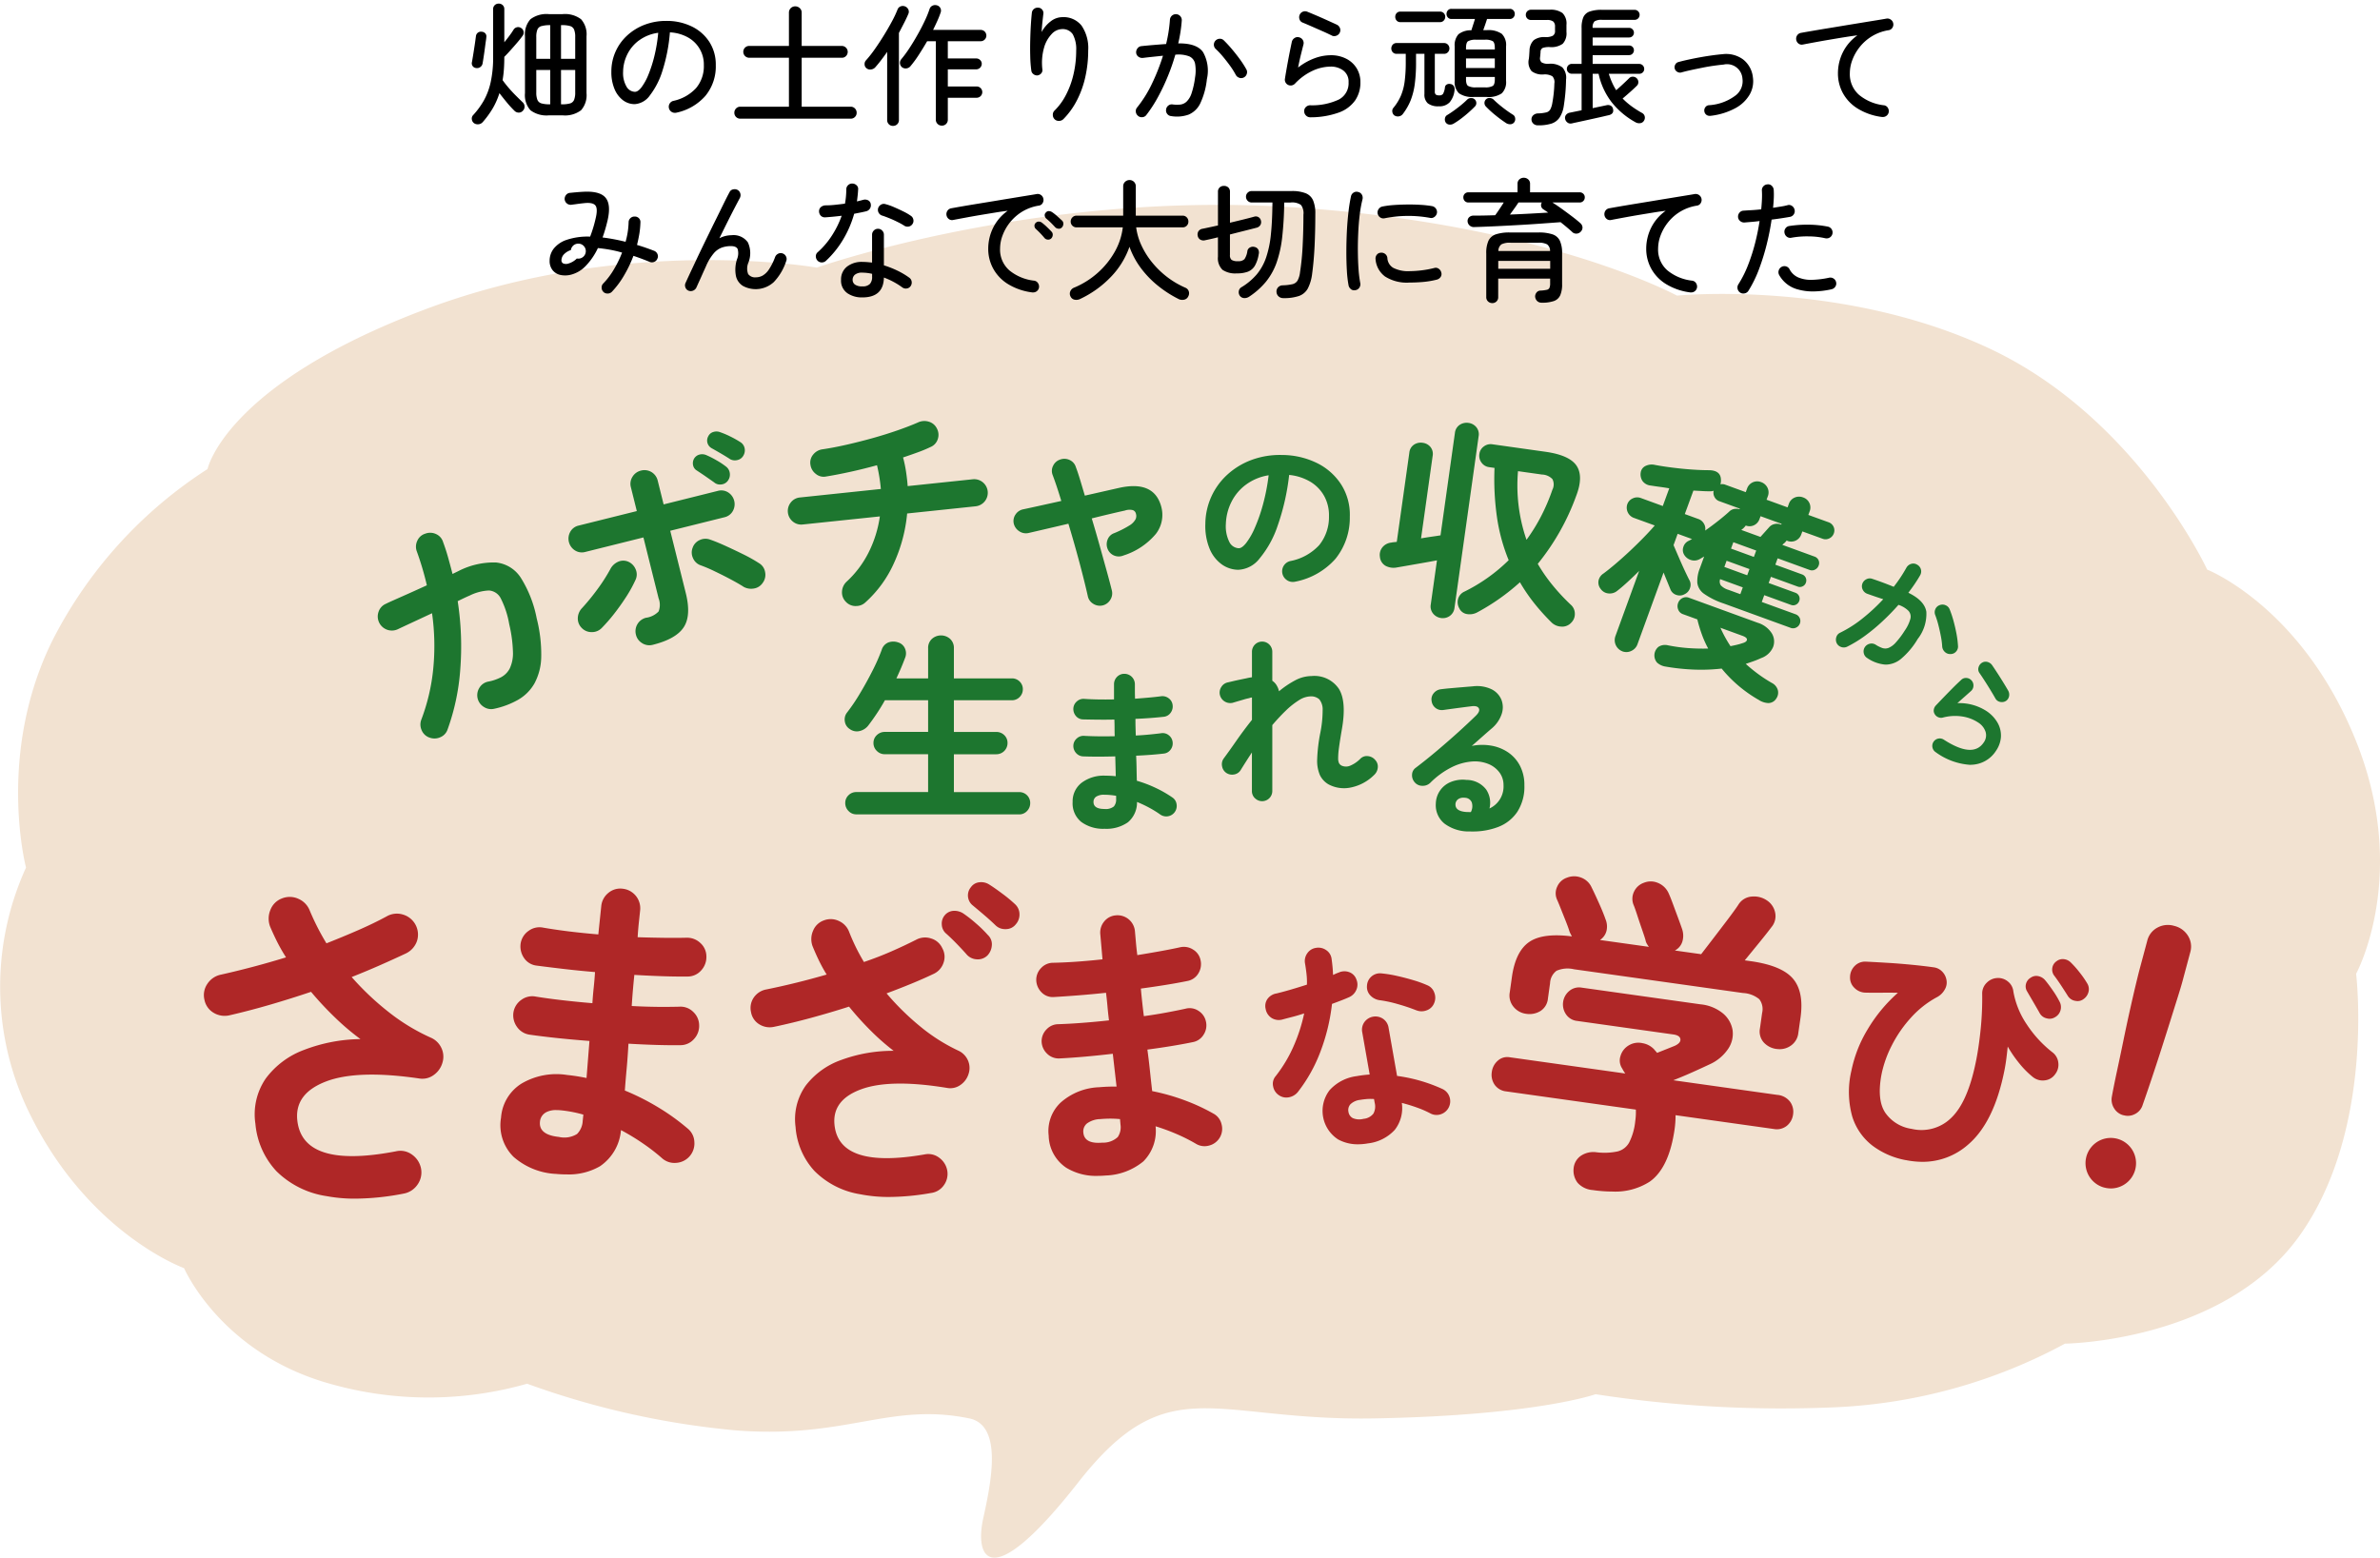 <svg xmlns="http://www.w3.org/2000/svg" width="325.731" height="213.246" viewBox="0 0 325.731 213.246">
  <g id="グループ_6403" data-name="グループ 6403" transform="translate(56.838 -9.29)">
    <path id="パス_18871" data-name="パス 18871" d="M60.371,127.546s-4.1-15.559,3.642-31.143a60.524,60.524,0,0,1,21.2-23.415s2.387-11.546,29.811-21.87S168.6,45.41,168.6,45.41s29.593-10.435,64.49-8.3,53.236,12.137,53.236,12.137S308.789,47,329.021,56.451s29.865,30.3,29.865,30.3,13.028,5.114,20.386,23.5,0,31.831,0,31.831,2.612,21.409-7.779,35.91-32.064,14.726-32.064,14.726a72.862,72.862,0,0,1-31.294,8.705,167.855,167.855,0,0,1-32.951-1.781s-8.129,2.915-30.295,3.31-28.178-6.968-40.506,8.754-14.151,10.114-13.01,4.944,2.658-12.762-1.918-13.7c-10.921-2.233-16.826,2.829-31.952,1.642a113.886,113.886,0,0,1-28.553-6.387,49.246,49.246,0,0,1-26.991,0C87.025,194.038,82,182.382,82,182.382s-13.616-4.888-21.627-22.2A39.352,39.352,0,0,1,60.371,127.546Z" transform="translate(-113.648 0.515)" fill="#f2e2d1"/>
    <path id="合体_42" data-name="合体 42" d="M10856.954,11144.381a12.345,12.345,0,0,1-6.841-3.4,10.9,10.9,0,0,1-2.89-6.506,8.662,8.662,0,0,1,1.421-6.2,11.487,11.487,0,0,1,5.208-3.9,22.249,22.249,0,0,1,7.748-1.491,33.418,33.418,0,0,1-3.362-2.839,44.468,44.468,0,0,1-3.4-3.63q-2.773.935-5.588,1.756t-5.541,1.449a2.921,2.921,0,0,1-2.2-.333,2.651,2.651,0,0,1-1.262-1.793,2.715,2.715,0,0,1,.411-2.187,2.926,2.926,0,0,1,1.868-1.25q2.106-.47,4.366-1.068t4.522-1.295a23.526,23.526,0,0,1-1.225-2.146c-.358-.719-.68-1.415-.965-2.095a3.1,3.1,0,0,1,.05-2.249,2.7,2.7,0,0,1,1.563-1.569,2.834,2.834,0,0,1,2.274.048,2.892,2.892,0,0,1,1.553,1.616,33.684,33.684,0,0,0,2.282,4.476q2.278-.9,4.38-1.818t3.874-1.879a2.8,2.8,0,0,1,2.221-.241,2.859,2.859,0,0,1,1.927,3.592,2.962,2.962,0,0,1-1.465,1.7q-1.7.8-3.569,1.625t-3.916,1.637a37.691,37.691,0,0,0,5.074,4.8,27.172,27.172,0,0,0,5.742,3.49,2.841,2.841,0,0,1,1.471,1.433,2.781,2.781,0,0,1,.132,2.017,3.077,3.077,0,0,1-1.2,1.678,2.6,2.6,0,0,1-1.958.47q-8.479-1.242-12.788.414t-3.913,5.317q.731,6.687,13.484,4.24a2.675,2.675,0,0,1,2.193.434,3.019,3.019,0,0,1,1.253,1.894,2.871,2.871,0,0,1-.459,2.2,2.922,2.922,0,0,1-1.868,1.25,35.432,35.432,0,0,1-6.66.7A20.967,20.967,0,0,1,10856.954,11144.381Zm73.014-.26a11.368,11.368,0,0,1-6.248-3.2,9.931,9.931,0,0,1-2.571-6.017,7.951,7.951,0,0,1,1.4-5.667,10.556,10.556,0,0,1,4.864-3.5,20.484,20.484,0,0,1,7.163-1.247,31.1,31.1,0,0,1-3.043-2.663,41.087,41.087,0,0,1-3.065-3.387q-2.514.806-5.113,1.516t-5.155,1.25a2.7,2.7,0,0,1-2.014-.344,2.428,2.428,0,0,1-1.13-1.664,2.516,2.516,0,0,1,.389-2.022,2.643,2.643,0,0,1,1.718-1.091q2.03-.412,4.111-.926t4.131-1.11a21.8,21.8,0,0,1-1.091-1.991c-.318-.663-.6-1.31-.853-1.936a2.831,2.831,0,0,1,.084-2.064,2.468,2.468,0,0,1,1.46-1.415,2.59,2.59,0,0,1,2.087.078,2.661,2.661,0,0,1,1.4,1.511,27.271,27.271,0,0,0,2.017,4.1q1.988-.677,3.778-1.463t3.351-1.578a2.57,2.57,0,0,1,2.042-.187,2.444,2.444,0,0,1,1.559,1.349,2.406,2.406,0,0,1,.156,2,2.547,2.547,0,0,1-1.376,1.516q-1.44.684-3.065,1.351t-3.349,1.307a35.4,35.4,0,0,0,4.587,4.512,24.526,24.526,0,0,0,5.22,3.319,2.627,2.627,0,0,1,1.328,1.34,2.55,2.55,0,0,1,.087,1.854,2.831,2.831,0,0,1-1.124,1.521,2.39,2.39,0,0,1-1.8.4q-7.765-1.276-11.75.174t-3.678,4.821q.563,6.151,12.313,4.109a2.449,2.449,0,0,1,2,.434,2.763,2.763,0,0,1,1.122,1.759,2.638,2.638,0,0,1-.456,2.009,2.523,2.523,0,0,1-1.742,1.071,33.8,33.8,0,0,1-5.771.548A19.958,19.958,0,0,1,10929.968,11144.121Zm100.271-.57a3.052,3.052,0,0,1-2.045-.982,2.726,2.726,0,0,1-.562-1.937,2.339,2.339,0,0,1,.99-1.766,3.059,3.059,0,0,1,2.159-.486,8.8,8.8,0,0,0,2.848-.112,2.49,2.49,0,0,0,1.614-1.236,8.287,8.287,0,0,0,.824-2.881,8.686,8.686,0,0,0,.087-1.613l-17.719-2.489a2.21,2.21,0,0,1-1.614-.924,2.4,2.4,0,0,1-.383-1.726,2.447,2.447,0,0,1,.822-1.558,1.924,1.924,0,0,1,1.6-.473l15.851,2.229c-.078-.1-.147-.207-.212-.308s-.132-.222-.2-.355a1.964,1.964,0,0,1-.241-1.754,2.47,2.47,0,0,1,1.105-1.424,2.536,2.536,0,0,1,1.9-.313,2.839,2.839,0,0,1,1.6.854,2.621,2.621,0,0,0,.2.237c.081.087.146.168.2.235.459-.182.918-.366,1.379-.548l1.032-.414q.844-.391.777-.912c-.042-.347-.369-.562-.976-.646l-13.166-1.852a2.082,2.082,0,0,1-1.519-.911,2.394,2.394,0,0,1,.447-3.187,2.088,2.088,0,0,1,1.712-.458l16.262,2.285a5.687,5.687,0,0,1,3.1,1.272,3.784,3.784,0,0,1,1.284,2.271,3.681,3.681,0,0,1-.616,2.562,6.052,6.052,0,0,1-2.6,2.143q-1.292.608-2.481,1.136t-2.419,1.01l14.214,2a2.449,2.449,0,0,1,1.771.945,2.342,2.342,0,0,1,.409,1.729,2.393,2.393,0,0,1-.848,1.555,2.2,2.2,0,0,1-1.8.442l-13.437-1.888a13.246,13.246,0,0,1-.12,1.84q-.756,5.375-3.412,7.256a8.722,8.722,0,0,1-5.132,1.356A19.026,19.026,0,0,1,11030.238,11143.551Zm69.986-.347a3.458,3.458,0,1,1,.945.127A3.678,3.678,0,0,1,11100.225,11143.2Zm-142.038-2.714a5.427,5.427,0,0,1-2.394-4.389,5.335,5.335,0,0,1,1.633-4.52,8.367,8.367,0,0,1,5.256-2.106,23.735,23.735,0,0,1,2.4-.089l-.515-4.492q-4.132.482-7.331.641a2.257,2.257,0,0,1-1.684-.674,2.4,2.4,0,0,1-.727-1.646,2.294,2.294,0,0,1,.677-1.664,2.21,2.21,0,0,1,1.645-.707q1.522-.051,3.295-.187t3.605-.336c-.081-.635-.151-1.27-.207-1.907s-.123-1.262-.2-1.869q-1.95.207-3.784.35t-3.354.232a2.125,2.125,0,0,1-1.681-.635,2.457,2.457,0,0,1-.73-1.684,2.3,2.3,0,0,1,.677-1.664,2.228,2.228,0,0,1,1.645-.708q2.966-.059,6.744-.47l-.3-3.427a2.368,2.368,0,0,1,.529-1.751,2.252,2.252,0,0,1,1.613-.845,2.393,2.393,0,0,1,2.6,2.182q.063.718.135,1.533c.047.545.111,1.121.189,1.731,1.083-.177,2.126-.353,3.127-.534s1.908-.361,2.722-.54a2.322,2.322,0,0,1,1.773.308,2.182,2.182,0,0,1,1.032,1.454,2.4,2.4,0,0,1-.3,1.813,2.188,2.188,0,0,1-1.455,1.032q-1.38.281-3.023.546t-3.39.5q.079.914.185,1.871c.067.635.143,1.272.227,1.907q1.586-.218,3.029-.486t2.662-.534a2.161,2.161,0,0,1,1.773.285,2.268,2.268,0,0,1,1.032,1.477,2.325,2.325,0,0,1-.308,1.773,2.192,2.192,0,0,1-1.454,1.032q-1.343.277-2.926.537t-3.328.492q.218,1.585.363,3.018c.1.957.2,1.844.294,2.666a28.7,28.7,0,0,1,4.528,1.289,26.443,26.443,0,0,1,3.852,1.79,2.2,2.2,0,0,1,1.107,1.43,2.362,2.362,0,0,1-1.67,2.937,2.256,2.256,0,0,1-1.807-.224,24.236,24.236,0,0,0-2.6-1.317,28.11,28.11,0,0,0-2.945-1.088,5.9,5.9,0,0,1-1.667,4.8,8.536,8.536,0,0,1-5.172,1.938q-.567.05-1.1.05A7.8,7.8,0,0,1,10958.187,11140.49Zm4.677-6.653a3.215,3.215,0,0,0-1.835.6,1.4,1.4,0,0,0-.492,1.245q.139,1.594,2.609,1.379a2.918,2.918,0,0,0,2.1-.767,2.4,2.4,0,0,0,.375-1.7l-.067-.758q-.7-.062-1.385-.062Q10963.508,11133.78,10962.863,11133.837Zm-74.594,7.5a9.466,9.466,0,0,1-5.728-2.344,6.091,6.091,0,0,1-1.7-5.358,6,6,0,0,1,2.771-4.641,9.393,9.393,0,0,1,6.258-1.2,26.522,26.522,0,0,1,2.671.417l.4-5.071q-4.67-.356-8.235-.867a2.543,2.543,0,0,1-1.717-1.107,2.7,2.7,0,0,1-.447-1.969,2.581,2.581,0,0,1,1.1-1.7,2.5,2.5,0,0,1,1.969-.428q1.692.272,3.679.5t4.053.4c.045-.719.106-1.435.182-2.151s.134-1.418.176-2.108q-2.2-.185-4.254-.425t-3.751-.462a2.4,2.4,0,0,1-1.723-1.062,2.781,2.781,0,0,1-.442-2.015,2.584,2.584,0,0,1,1.105-1.694,2.492,2.492,0,0,1,1.969-.426q3.286.571,7.549.929l.4-3.849a2.638,2.638,0,0,1,.962-1.823,2.524,2.524,0,0,1,1.961-.585,2.689,2.689,0,0,1,2.4,2.968q-.083.806-.182,1.723c-.064.61-.117,1.262-.159,1.95q1.85.059,3.566.081c1.144.017,2.187.011,3.124-.012a2.626,2.626,0,0,1,1.894.722,2.462,2.462,0,0,1,.825,1.829,2.694,2.694,0,0,1-.725,1.936,2.456,2.456,0,0,1-1.829.825q-1.586.018-3.457-.045t-3.849-.179c-.073.686-.138,1.388-.2,2.106s-.114,1.435-.159,2.153c1.2.067,2.35.1,3.451.115s2.118,0,3.055-.02a2.443,2.443,0,0,1,1.9.7,2.523,2.523,0,0,1,.822,1.849,2.631,2.631,0,0,1-.719,1.894,2.456,2.456,0,0,1-1.829.825q-1.54.021-3.346-.034t-3.781-.17q-.1,1.8-.246,3.412c-.1,1.074-.182,2.078-.249,3a32.724,32.724,0,0,1,4.727,2.4,29.961,29.961,0,0,1,3.866,2.8,2.467,2.467,0,0,1,.92,1.818,2.66,2.66,0,0,1-2.476,2.884,2.555,2.555,0,0,1-1.946-.635,26.669,26.669,0,0,0-2.6-2.014,30.71,30.71,0,0,0-3.019-1.835,6.63,6.63,0,0,1-2.872,4.947,8.5,8.5,0,0,1-4.529,1.118A14.991,14.991,0,0,1,10888.27,11141.332Zm-1.289-8.416a1.6,1.6,0,0,0-.813,1.272q-.185,1.792,2.587,2.084a3.314,3.314,0,0,0,2.486-.4,2.709,2.709,0,0,0,.777-1.8l.09-.851a17.423,17.423,0,0,0-2.971-.582,6.869,6.869,0,0,0-.709-.04A2.886,2.886,0,0,0,10886.98,11132.916Zm186.116,6.534a10.846,10.846,0,0,1-4.564-1.986,8.017,8.017,0,0,1-2.775-4.024,12.62,12.62,0,0,1-.1-6.254,17.67,17.67,0,0,1,2.188-5.589,21.063,21.063,0,0,1,4.173-5.057c-.707-.015-1.445-.02-2.218-.009s-1.51.006-2.215-.011a2.164,2.164,0,0,1-1.508-.641,1.935,1.935,0,0,1-.609-1.494,2.17,2.17,0,0,1,.646-1.524,1.976,1.976,0,0,1,1.524-.584q1.238.059,2.887.159c1.1.064,2.213.154,3.34.263s2.146.227,3.049.355a1.949,1.949,0,0,1,1.152.57,2.155,2.155,0,0,1,.6,1.164,1.868,1.868,0,0,1-.237,1.309,2.593,2.593,0,0,1-1.062,1.041,13.149,13.149,0,0,0-3.55,2.794,17.186,17.186,0,0,0-2.629,3.8,15.411,15.411,0,0,0-1.424,4.033q-.634,3.437.515,5.181a5.3,5.3,0,0,0,3.619,2.224,5.8,5.8,0,0,0,5.5-1.589q2.249-2.224,3.354-7.913.365-1.871.6-4.229a42.06,42.06,0,0,0,.2-4.819,2.023,2.023,0,0,1,.609-1.44,2.158,2.158,0,0,1,1.413-.66,2.09,2.09,0,0,1,1.5.476,1.983,1.983,0,0,1,.744,1.356,11.6,11.6,0,0,0,1.865,4.559,15.929,15.929,0,0,0,3.482,3.776,2.035,2.035,0,0,1,.806,1.424,2.1,2.1,0,0,1-.437,1.583,1.961,1.961,0,0,1-1.39.831,2.145,2.145,0,0,1-1.623-.426,12.215,12.215,0,0,1-1.9-1.91,16.7,16.7,0,0,1-1.572-2.288c-.056.529-.114,1.061-.182,1.6s-.148,1.04-.24,1.513q-1.406,7.242-5.013,10.321a9.392,9.392,0,0,1-6.264,2.347A11.78,11.78,0,0,1,11073.1,11139.45Zm-77.637-2.8a4.653,4.653,0,0,1-1.226-6.771,6,6,0,0,1,3.706-1.928,16.606,16.606,0,0,1,1.785-.221l-1.016-5.771a1.8,1.8,0,0,1,.288-1.4,1.865,1.865,0,0,1,2.563-.453,1.806,1.806,0,0,1,.752,1.222l1.161,6.593a21.813,21.813,0,0,1,6.234,1.8,1.834,1.834,0,0,1,.945,1.076,1.875,1.875,0,0,1-1.142,2.355,1.8,1.8,0,0,1-1.412-.064,13.545,13.545,0,0,0-1.86-.819c-.685-.249-1.387-.465-2.114-.651a4.851,4.851,0,0,1-.957,3.678,5.869,5.869,0,0,1-3.669,1.86,8.023,8.023,0,0,1-1.382.126A5.585,5.585,0,0,1,10995.46,11136.65Zm3.868-5.561c-.321.025-.624.062-.909.112a2.265,2.265,0,0,0-1.328.6,1.183,1.183,0,0,0-.271,1.04,1.161,1.161,0,0,0,.59.855,2.242,2.242,0,0,0,1.466.1,1.924,1.924,0,0,0,1.356-.71,2.032,2.032,0,0,0,.179-1.479l-.092-.521c-.164-.011-.326-.017-.487-.017S10999.494,11131.077,10999.328,11131.09Zm103.548,2.215a2.093,2.093,0,0,1-1.267-.948,2.222,2.222,0,0,1-.308-1.605q.289-1.573.722-3.588t.87-4.14q.435-2.12.866-4.048t.781-3.4c.234-.982.413-1.7.534-2.162l1.076-4.017a2.775,2.775,0,0,1,1.365-1.766,2.982,2.982,0,0,1,2.308-.251,3.032,3.032,0,0,1,1.913,1.384,2.768,2.768,0,0,1,.3,2.21l-1.076,4.017c-.123.459-.336,1.172-.638,2.134s-.649,2.073-1.044,3.329-.813,2.573-1.253,3.946-.881,2.713-1.317,4.017-.833,2.458-1.188,3.466a2.063,2.063,0,0,1-1.029,1.244,2.129,2.129,0,0,1-1.014.261A2.315,2.315,0,0,1,11102.876,11133.3Zm-115.589-2.752a1.84,1.84,0,0,1-.783-1.23,1.6,1.6,0,0,1,.355-1.371,18.852,18.852,0,0,0,2.444-4.08,22.671,22.671,0,0,0,1.457-4.509c-.537.179-1.06.335-1.572.467s-1,.26-1.457.383a1.854,1.854,0,0,1-1.426-.221,1.83,1.83,0,0,1-.817-1.239,1.679,1.679,0,0,1,.235-1.348,1.9,1.9,0,0,1,1.25-.772q.965-.234,2.028-.548c.707-.207,1.418-.428,2.134-.657a9.673,9.673,0,0,0-.056-1.472c-.054-.492-.123-.965-.2-1.412a1.826,1.826,0,0,1,.291-1.388,1.739,1.739,0,0,1,1.189-.761,1.851,1.851,0,0,1,1.406.3,1.672,1.672,0,0,1,.747,1.205,20.435,20.435,0,0,1,.2,2.2c.138-.067.269-.126.395-.182s.249-.1.369-.143a1.883,1.883,0,0,1,1.436-.064,1.632,1.632,0,0,1,1,1.021,1.771,1.771,0,0,1-.017,1.418,1.91,1.91,0,0,1-1,1c-.313.14-.669.288-1.071.442s-.822.313-1.256.473a26.647,26.647,0,0,1-1.575,6.511,20.907,20.907,0,0,1-3.1,5.55,2.047,2.047,0,0,1-1.242.725,2.1,2.1,0,0,1-.344.03A1.731,1.731,0,0,1,10987.287,11130.553Zm68.149-6.315a2.856,2.856,0,0,1-1.779-.9,2.254,2.254,0,0,1-.518-1.933l.294-2.095a2.235,2.235,0,0,0-.383-1.888,3.81,3.81,0,0,0-2.252-.851l-23.095-3.247a3.82,3.82,0,0,0-2.4.2,2.238,2.238,0,0,0-.89,1.709l-.293,2.095a2.257,2.257,0,0,1-1.032,1.715,2.883,2.883,0,0,1-1.958.375,2.641,2.641,0,0,1-1.721-.962,2.4,2.4,0,0,1-.515-1.955l.294-2.1q.491-3.507,2.347-4.8t5.868-.778c-.072-.134-.14-.26-.2-.377a2.682,2.682,0,0,1-.156-.369c-.084-.291-.241-.725-.468-1.3s-.459-1.147-.687-1.724-.4-.992-.521-1.256a2.111,2.111,0,0,1,.02-1.787,2.225,2.225,0,0,1,1.334-1.228,2.651,2.651,0,0,1,1.949-.006,2.537,2.537,0,0,1,1.436,1.362q.4.8,1,2.14t.9,2.215a2.589,2.589,0,0,1,.131,1.553,2.1,2.1,0,0,1-.9,1.267l6.7.94a3.67,3.67,0,0,1-.288-.434,1.6,1.6,0,0,1-.183-.515q-.125-.437-.473-1.437t-.671-2c-.218-.666-.383-1.13-.5-1.394a2.231,2.231,0,0,1,.09-1.8,2.328,2.328,0,0,1,1.354-1.2,2.5,2.5,0,0,1,1.944.042,2.721,2.721,0,0,1,1.429,1.407c.165.363.367.864.6,1.5s.473,1.275.708,1.91.419,1.152.551,1.541a2.822,2.822,0,0,1,.025,1.631,2.047,2.047,0,0,1-1.035,1.248l3.6.506q.68-.882,1.676-2.182t1.966-2.579q.97-1.283,1.443-2a2.327,2.327,0,0,1,1.877-1.13,3.119,3.119,0,0,1,2.017.515,2.61,2.61,0,0,1,1.139,1.647,2.327,2.327,0,0,1-.492,2.02q-.63.839-1.667,2.112t-1.992,2.438l.82.115q4.236.595,5.772,2.389t1.038,5.351l-.3,2.095a2.4,2.4,0,0,1-1.032,1.734,2.615,2.615,0,0,1-1.512.479A2.925,2.925,0,0,1,11055.437,11124.237Zm36.9-4.207a1.444,1.444,0,0,1-.937-.749q-.327-.58-.822-1.427t-.881-1.511a1.31,1.31,0,0,1-.154-1,1.386,1.386,0,0,1,.666-.878,1.3,1.3,0,0,1,1.013-.207,1.654,1.654,0,0,1,.939.548q.445.529,1.049,1.4a12.568,12.568,0,0,1,.942,1.561,1.559,1.559,0,0,1,.121,1.178,1.537,1.537,0,0,1-.75.938,1.425,1.425,0,0,1-.75.216A1.6,1.6,0,0,1,11092.332,11120.03Zm-86.255-1.1a25.375,25.375,0,0,0-2.525-.845,16.662,16.662,0,0,0-2.5-.534,2.128,2.128,0,0,1-1.25-.66,1.667,1.667,0,0,1-.45-1.307,1.78,1.78,0,0,1,1.967-1.7,16.339,16.339,0,0,1,2.14.347c.785.176,1.549.378,2.293.6a15.7,15.7,0,0,1,1.866.68,1.7,1.7,0,0,1,.953,1.029,1.874,1.874,0,0,1-.042,1.454,1.7,1.7,0,0,1-1.015.951,1.987,1.987,0,0,1-.7.13A1.961,1.961,0,0,1,11006.077,11118.929Zm90.167-1.293a1.479,1.479,0,0,1-.984-.685c-.243-.389-.545-.859-.9-1.4s-.693-1.021-1-1.424a1.379,1.379,0,0,1-.216-.979,1.36,1.36,0,0,1,.585-.932,1.379,1.379,0,0,1,1.026-.277,1.58,1.58,0,0,1,.951.479,13.092,13.092,0,0,1,1.158,1.31,13.249,13.249,0,0,1,1.046,1.5,1.51,1.51,0,0,1,.2,1.158,1.7,1.7,0,0,1-.693,1.019,1.345,1.345,0,0,1-.812.272A1.6,1.6,0,0,1,11096.244,11117.636Zm-150.207-5.675a1.972,1.972,0,0,1-1.416-.6q-.558-.642-1.4-1.511t-1.586-1.524a1.727,1.727,0,0,1-.478-1.154,1.765,1.765,0,0,1,.453-1.3,1.673,1.673,0,0,1,1.211-.554,2.221,2.221,0,0,1,1.314.383,17.912,17.912,0,0,1,1.689,1.326,16.986,16.986,0,0,1,1.645,1.608,1.719,1.719,0,0,1,.54,1.4,2.206,2.206,0,0,1-.6,1.393,1.867,1.867,0,0,1-1.361.537Zm2.5-4.635c-.4-.392-.909-.858-1.541-1.4s-1.194-1.01-1.684-1.418a1.757,1.757,0,0,1-.157-2.437,1.584,1.584,0,0,1,1.125-.657,2.017,2.017,0,0,1,1.317.271q.759.47,1.817,1.262a18.973,18.973,0,0,1,1.757,1.451,1.869,1.869,0,0,1,.621,1.337,2,2,0,0,1-.5,1.424,1.72,1.72,0,0,1-1.331.666l-.118,0A1.852,1.852,0,0,1,10948.537,11107.326Z" transform="translate(-10869.106 -10971.344)" fill="#af2727" stroke="rgba(0,0,0,0)" stroke-miterlimit="10" stroke-width="1"/>
    <path id="合体_43" data-name="合体 43" d="M10966.357,11213.46a5.565,5.565,0,0,1-3.444-1.056,3.219,3.219,0,0,1-1.21-2.761,3.263,3.263,0,0,1,2.063-2.963,4.316,4.316,0,0,1,2.136-.276,3.384,3.384,0,0,1,2.688,1.309,3.255,3.255,0,0,1,.456,2.6,3.314,3.314,0,0,0,1.922-3.217,2.842,2.842,0,0,0-.54-1.691,3.539,3.539,0,0,0-1.514-1.177,4.923,4.923,0,0,0-2.243-.346,7.509,7.509,0,0,0-2.735.754,11.259,11.259,0,0,0-3,2.173,1.464,1.464,0,0,1-1.081.4,1.348,1.348,0,0,1-1.055-.492,1.436,1.436,0,0,1-.35-1.044,1.179,1.179,0,0,1,.493-.923q1.485-1.128,2.977-2.39t2.843-2.482q1.355-1.228,2.387-2.234.65-.624.444-1.032c-.135-.271-.484-.366-1.044-.287q-.814.1-1.86.239t-1.956.267a1.407,1.407,0,0,1-1.606-1.227,1.285,1.285,0,0,1,.265-1.044,1.469,1.469,0,0,1,.959-.563q.529-.072,1.331-.144t1.658-.143l1.452-.121a4.612,4.612,0,0,1,2.544.407,2.786,2.786,0,0,1,1.342,1.43,2.851,2.851,0,0,1,.037,1.956,4.443,4.443,0,0,1-1.379,1.99q-.482.409-1.213,1.058t-1.5,1.32a7.27,7.27,0,0,1,2.665-.037,5.858,5.858,0,0,1,2.313.923,5.015,5.015,0,0,1,1.621,1.838,5.672,5.672,0,0,1,.6,2.674,6.325,6.325,0,0,1-.959,3.613,5.518,5.518,0,0,1-2.64,2.088,9.7,9.7,0,0,1-3.559.614Zm-1.548-4.452a.9.9,0,0,0-.419.731q-.026.962,1.536,1.059h.144a1.462,1.462,0,0,1,.18.011.983.983,0,0,0,.251-.011,1.716,1.716,0,0,0,.121-1.32,1.021,1.021,0,0,0-.864-.625,2.129,2.129,0,0,0-.267-.018A1.281,1.281,0,0,0,10964.81,11209.008Zm-51.612,3.163a3.256,3.256,0,0,1-1.2-2.75,3.2,3.2,0,0,1,1.213-2.614,5.01,5.01,0,0,1,3.253-.984c.479,0,.96.025,1.438.073l-.07-2.713q-2.5.072-4.418,0a1.36,1.36,0,0,1-.972-.493,1.44,1.44,0,0,1-.346-1.019,1.368,1.368,0,0,1,.489-.96,1.343,1.343,0,0,1,1.021-.337c.608.033,1.267.053,1.979.062s1.438,0,2.173-.014c-.017-.383-.022-.769-.022-1.151s-.009-.76-.025-1.129c-.782.018-1.545.02-2.279.012s-1.407-.02-2.018-.034a1.286,1.286,0,0,1-.972-.47,1.478,1.478,0,0,1-.346-1.044,1.377,1.377,0,0,1,.489-.96,1.334,1.334,0,0,1,1.021-.335q1.774.119,4.056.07v-2.062a1.422,1.422,0,0,1,.408-1.021,1.355,1.355,0,0,1,1.008-.42,1.432,1.432,0,0,1,1.44,1.441v.923c0,.329.009.676.022,1.044.658-.048,1.289-.1,1.9-.154s1.16-.115,1.658-.181a1.4,1.4,0,0,1,1.044.276,1.315,1.315,0,0,1,.54.923,1.436,1.436,0,0,1-.278,1.069,1.3,1.3,0,0,1-.923.54c-.561.063-1.171.118-1.835.169s-1.349.088-2.052.118c0,.369,0,.743.011,1.129s.021.769.037,1.151c.639-.031,1.252-.076,1.835-.133s1.123-.115,1.621-.18a1.306,1.306,0,0,1,1.044.265,1.359,1.359,0,0,1,.54.937,1.4,1.4,0,0,1-.278,1.044,1.3,1.3,0,0,1-.923.538c-.544.064-1.135.121-1.776.169s-1.312.09-2.015.121q.047.958.059,1.823c.009.577.021,1.111.037,1.609a17.058,17.058,0,0,1,2.64,1.008,16,16,0,0,1,2.209,1.27,1.317,1.317,0,0,1,.586.914,1.433,1.433,0,0,1-2.221,1.438,14.494,14.494,0,0,0-1.486-.923,16.885,16.885,0,0,0-1.705-.806,3.537,3.537,0,0,1-1.247,2.786,5.121,5.121,0,0,1-3.191.887A5.047,5.047,0,0,1,10913.2,11212.171Zm2.015-3.47a.848.848,0,0,0-.36.72c0,.642.5.96,1.488.96a1.77,1.77,0,0,0,1.3-.346,1.442,1.442,0,0,0,.31-1v-.455a9.242,9.242,0,0,0-1.607-.144A1.932,1.932,0,0,0,10915.212,11208.7Zm-32.825,2.417a1.43,1.43,0,0,1-1.063-.462,1.5,1.5,0,0,1-.447-1.077,1.434,1.434,0,0,1,.447-1.078,1.471,1.471,0,0,1,1.063-.434h9.83v-5.181h-5.937a1.5,1.5,0,0,1-1.078-.447,1.473,1.473,0,0,1-.462-1.095,1.427,1.427,0,0,1,.462-1.078,1.536,1.536,0,0,1,1.078-.434h5.938v-4.339h-5.91q-.532.954-1.12,1.834t-1.147,1.61a2.077,2.077,0,0,1-1.177.771,1.618,1.618,0,0,1-1.37-.267,1.472,1.472,0,0,1-.673-1.036,1.533,1.533,0,0,1,.281-1.2,25.1,25.1,0,0,0,1.748-2.575q.911-1.512,1.722-3.109a25.994,25.994,0,0,0,1.289-2.91,1.577,1.577,0,0,1,.909-1.024,1.968,1.968,0,0,1,1.331-.012,1.465,1.465,0,0,1,.938.811,1.629,1.629,0,0,1,.014,1.343c-.335.9-.729,1.82-1.174,2.774h4.34v-4.117a1.664,1.664,0,0,1,.518-1.288,1.866,1.866,0,0,1,2.491,0,1.664,1.664,0,0,1,.518,1.288v4.117h7.925a1.464,1.464,0,0,1,1.078.434,1.43,1.43,0,0,1,.433,1.05,1.474,1.474,0,0,1-.433,1.063,1.444,1.444,0,0,1-1.078.448h-7.925v4.339h5.8a1.52,1.52,0,0,1,1.092.434,1.444,1.444,0,0,1,.448,1.078,1.529,1.529,0,0,1-1.54,1.542h-5.8v5.181h8.933a1.481,1.481,0,0,1,1.511,1.512,1.526,1.526,0,0,1-.434,1.077,1.422,1.422,0,0,1-1.077.462Zm54.554-2.212a1.332,1.332,0,0,1-.408-.982v-5.279c-.272.414-.54.827-.8,1.235s-.507.8-.731,1.165a1.293,1.293,0,0,1-.9.611,1.424,1.424,0,0,1-1.066-.206,1.373,1.373,0,0,1-.588-.923,1.349,1.349,0,0,1,.228-1.066q.7-.937,1.691-2.364t2.173-2.918v-3.07a.824.824,0,0,1-.169.036.563.563,0,0,0-.191.06,7.6,7.6,0,0,0-.757.191l-.935.275c-.3.09-.5.149-.613.181a1.463,1.463,0,0,1-1.728-1.1,1.4,1.4,0,0,1,.205-1.081,1.36,1.36,0,0,1,.9-.622c.144-.033.366-.084.67-.157s.628-.144.974-.217.636-.132.875-.18a7.125,7.125,0,0,1,.769-.144v-3.456a1.392,1.392,0,1,1,2.783,0v3.935a1.965,1.965,0,0,1,.673.771,2.06,2.06,0,0,1,.239.67,12.792,12.792,0,0,1,2.243-1.511,4.833,4.833,0,0,1,2.223-.577,4.034,4.034,0,0,1,3.743,1.765q1.081,1.764.383,5.628-.262,1.537-.383,2.46a10.053,10.053,0,0,0-.107,1.4,1.572,1.572,0,0,0,.118.673.885.885,0,0,0,.3.312,1.454,1.454,0,0,0,1.224.037,4.3,4.3,0,0,0,1.416-.974,1.224,1.224,0,0,1,1.03-.335,1.465,1.465,0,0,1,.984.526,1.307,1.307,0,0,1,.35,1.044,1.548,1.548,0,0,1-.493,1,6.283,6.283,0,0,1-3.169,1.717,4.487,4.487,0,0,1-3.07-.419,2.937,2.937,0,0,1-1.2-1.3,5.011,5.011,0,0,1-.36-2.184,22.479,22.479,0,0,1,.408-3.479,15.849,15.849,0,0,0,.338-3.205,2.182,2.182,0,0,0-.468-1.489,1.682,1.682,0,0,0-1.19-.394,3.092,3.092,0,0,0-1.584.526,10.716,10.716,0,0,0-1.787,1.415q-.924.891-1.86,1.992v9.025a1.391,1.391,0,0,1-2.375.982Zm93.159-6.312a1.021,1.021,0,0,1,1.114-1.711q3.993,2.588,5.468.405a1.666,1.666,0,0,0,.265-1.458,2.394,2.394,0,0,0-1.033-1.294,5.389,5.389,0,0,0-2.166-.816,6.451,6.451,0,0,0-2.654.149.928.928,0,0,1-.647-.06.957.957,0,0,1-.476-.434.86.86,0,0,1-.112-.6,1.063,1.063,0,0,1,.278-.563c.332-.349.692-.729,1.084-1.134s.793-.816,1.2-1.228.8-.785,1.171-1.128a.924.924,0,0,1,.731-.276,1.014,1.014,0,0,1,.7.341,1,1,0,0,1,.259.74.98.98,0,0,1-.335.709q-.363.325-.845.752c-.32.281-.658.585-1.013.906a6.856,6.856,0,0,1,3.942,1.058,4.775,4.775,0,0,1,1.551,1.621,3.534,3.534,0,0,1,.465,1.911,3.782,3.782,0,0,1-.682,1.941,4.116,4.116,0,0,1-3.293,1.9c-.1.007-.194.01-.294.01A8.976,8.976,0,0,1,11030.1,11202.594Zm-206.119-1.983a1.785,1.785,0,0,1-1.069-.988,1.882,1.882,0,0,1-.057-1.466,27.073,27.073,0,0,0,1.636-7,31.923,31.923,0,0,0-.166-7.573q-1.575.738-2.941,1.373t-1.784.836a1.93,1.93,0,0,1-2.524-.951,1.9,1.9,0,0,1-.062-1.48,1.8,1.8,0,0,1,1-1.072c.205-.106.6-.287,1.185-.546s1.272-.565,2.055-.914,1.57-.707,2.36-1.069a39.869,39.869,0,0,0-1.37-4.63,1.866,1.866,0,0,1,.07-1.483,1.726,1.726,0,0,1,1.086-.956,1.885,1.885,0,0,1,1.475.056,1.734,1.734,0,0,1,.963,1.1c.268.718.5,1.436.7,2.158s.4,1.455.589,2.2l.811-.395a10.563,10.563,0,0,1,5.145-1.173,4.585,4.585,0,0,1,3.38,2.077,16.179,16.179,0,0,1,2.184,5.571,19.852,19.852,0,0,1,.619,5.3,7.909,7.909,0,0,1-.921,3.6,6.018,6.018,0,0,1-2.223,2.237,11.444,11.444,0,0,1-3.276,1.238,1.819,1.819,0,0,1-1.44-.254,1.865,1.865,0,0,1-.85-1.193,1.9,1.9,0,0,1,.278-1.466,1.792,1.792,0,0,1,1.21-.808,6.427,6.427,0,0,0,1.759-.61,2.833,2.833,0,0,0,1.168-1.208,4.906,4.906,0,0,0,.425-2.26,18.791,18.791,0,0,0-.512-3.79,12.331,12.331,0,0,0-1.146-3.5,1.949,1.949,0,0,0-1.63-1.1,6.587,6.587,0,0,0-2.673.712q-.431.173-1.6.748a40.657,40.657,0,0,1,.354,9.318,30.484,30.484,0,0,1-1.745,8.263,1.742,1.742,0,0,1-1,1.052,1.953,1.953,0,0,1-.783.168A2.005,2.005,0,0,1,10823.98,11200.61Zm182-5.114a18.154,18.154,0,0,1-5.158-4.336,24.9,24.9,0,0,1-3.645.144,29.27,29.27,0,0,1-4.047-.42,2.2,2.2,0,0,1-1.156-.549,1.51,1.51,0,0,1,.211-2.158,1.653,1.653,0,0,1,1.272-.205,22.062,22.062,0,0,0,2.813.385q1.415.1,2.708.06a13.927,13.927,0,0,1-.864-1.928,19.63,19.63,0,0,1-.622-2.062l-1.973-.718a1.049,1.049,0,0,1-.639-.613,1.208,1.208,0,0,1-.022-.9,1.194,1.194,0,0,1,.6-.689,1.083,1.083,0,0,1,.881-.048l9.414,3.428a3.477,3.477,0,0,1,1.922,1.433,2.137,2.137,0,0,1,.188,1.889,2.751,2.751,0,0,1-1.635,1.514q-.5.233-1.03.423c-.354.126-.715.25-1.078.371q.769.7,1.646,1.351a19.644,19.644,0,0,0,1.937,1.264,1.589,1.589,0,0,1,.8.948,1.4,1.4,0,0,1-.208,1.185,1.277,1.277,0,0,1-1.1.617A2.611,2.611,0,0,1,11005.976,11195.5Zm-3.945-7.406c.3-.06.58-.121.85-.184s.521-.135.763-.217q.6-.164.637-.473c.02-.205-.184-.385-.616-.543l-3.018-1.1A17.635,17.635,0,0,0,11002.03,11188.09Zm36.926,7.638a.943.943,0,0,1-.65-.437c-.2-.354-.431-.746-.692-1.177s-.529-.855-.8-1.277-.513-.785-.729-1.095a.877.877,0,0,1-.109-.751,1.043,1.043,0,0,1,.467-.628.944.944,0,0,1,.769-.106,1.129,1.129,0,0,1,.636.458c.226.332.468.7.727,1.095s.515.806.768,1.216.484.794.685,1.148a1.106,1.106,0,0,1,.124.771.99.99,0,0,1-.426.646,1.024,1.024,0,0,1-.546.157A1.159,1.159,0,0,1,11038.956,11195.728Zm-15.813-5.119a5.1,5.1,0,0,1-2.395-.887,1.02,1.02,0,0,1-.481-.673,1.062,1.062,0,0,1,.141-.815,1.09,1.09,0,0,1,.689-.476,1.04,1.04,0,0,1,.8.135,4.374,4.374,0,0,0,.9.45,1.261,1.261,0,0,0,.851-.009,2.71,2.71,0,0,0,.977-.715,11.371,11.371,0,0,0,1.252-1.663,5.16,5.16,0,0,0,.766-1.6,1.188,1.188,0,0,0-.248-1.089,3.469,3.469,0,0,0-1.379-.83q-1.012,1.153-2.178,2.24a25.6,25.6,0,0,1-2.381,1.979,16.849,16.849,0,0,1-2.435,1.494,1.054,1.054,0,0,1-.816.067,1.042,1.042,0,0,1-.639-.526,1.117,1.117,0,0,1-.059-.83.965.965,0,0,1,.534-.616,16.3,16.3,0,0,0,3.04-1.938,25.636,25.636,0,0,0,2.851-2.643c-.357-.113-.721-.234-1.092-.36s-.74-.257-1.1-.386a1.1,1.1,0,0,1-.61-.543,1.03,1.03,0,0,1-.062-.822,1.088,1.088,0,0,1,.558-.624.994.994,0,0,1,.811-.051q.738.245,1.483.523t1.443.565a19.438,19.438,0,0,0,1.733-2.608,1.11,1.11,0,0,1,.642-.526.978.978,0,0,1,.811.093,1.047,1.047,0,0,1,.437,1.452c-.22.388-.468.782-.74,1.185s-.568.808-.878,1.219q2.219,1.077,2.462,2.6a5.565,5.565,0,0,1-1.179,3.723,10.607,10.607,0,0,1-2.3,2.738,3.332,3.332,0,0,1-2.031.774C11023.259,11190.614,11023.2,11190.612,11023.143,11190.608Zm8.243-1.706a1.134,1.134,0,0,1-.383-.734,10.439,10.439,0,0,0-.184-1.437c-.1-.521-.214-1.036-.343-1.54a12.492,12.492,0,0,0-.419-1.336,1.032,1.032,0,0,1,0-.813.991.991,0,0,1,.58-.563,1.046,1.046,0,0,1,.822.006,1.015,1.015,0,0,1,.571.583,14.881,14.881,0,0,1,.531,1.609q.237.875.4,1.745a12.47,12.47,0,0,1,.2,1.6,1.006,1.006,0,0,1-.253.8.987.987,0,0,1-.737.349l-.08,0A1.034,1.034,0,0,1,11031.386,11188.9Zm-44.145-.1a1.642,1.642,0,0,1-.968-2.076l3.253-8.936q-.8.794-1.567,1.5c-.515.473-.993.884-1.44,1.232a1.615,1.615,0,0,1-1.18.352,1.452,1.452,0,0,1-1.061-.594,1.421,1.421,0,0,1-.312-1.165,1.515,1.515,0,0,1,.673-.968q.7-.516,1.644-1.317t1.967-1.759c.679-.639,1.314-1.261,1.911-1.874s1.095-1.156,1.5-1.627l-2.9-1.055a1.489,1.489,0,0,1-.861-1.847,1.371,1.371,0,0,1,.757-.811,1.415,1.415,0,0,1,1.089-.051l3.015,1.1.884-2.423c-.442-.076-.873-.144-1.3-.2s-.839-.118-1.241-.181a1.575,1.575,0,0,1-1.117-.616,1.625,1.625,0,0,1-.25-1.159,1.173,1.173,0,0,1,.647-.9,1.935,1.935,0,0,1,1.3-.149c.734.141,1.548.265,2.432.374s1.765.2,2.637.259,1.627.09,2.266.09q1.663,0,1.7,1.289a1.732,1.732,0,0,1-.073.645,1.12,1.12,0,0,1,.653.045l2.817,1.027.166-.453a1.465,1.465,0,0,1,1.933-.923,1.519,1.519,0,0,1,.87.763,1.444,1.444,0,0,1,.042,1.2l-.163.45,2.876,1.047.163-.453a1.445,1.445,0,0,1,.8-.887,1.512,1.512,0,0,1,1.157-.025,1.459,1.459,0,0,1,.887,1.95l-.166.45,2.763,1a1.174,1.174,0,0,1,.688.616,1.156,1.156,0,0,1,.03.923,1.168,1.168,0,0,1-.61.67,1.129,1.129,0,0,1-.926.048l-2.764-1-.135.366a1.458,1.458,0,0,1-1.931.923l-.076-.059a.4.4,0,0,1-.118.148.967.967,0,0,1-.2.214c-.093.073-.186.155-.284.248l4.4,1.6a.944.944,0,0,1,.557.489.934.934,0,0,1,.017.74,1,1,0,0,1-.489.555.878.878,0,0,1-.751.048l-4.371-1.59-.317.872,3.664,1.334a.845.845,0,0,1,.492.45.881.881,0,0,1,.02.692.845.845,0,0,1-.45.492.835.835,0,0,1-.667.028l-3.664-1.334-.307.847,3.664,1.334a.869.869,0,0,1,.521,1.115.872.872,0,0,1-.462.518.828.828,0,0,1-.664.03l-3.664-1.333-.34.931,4.623,1.681a.973.973,0,0,1,.594,1.269.978.978,0,0,1-.506.552.924.924,0,0,1-.763.04l-9.163-3.335a10.277,10.277,0,0,1-2.68-1.323,2.17,2.17,0,0,1-.926-1.488,4.69,4.69,0,0,1,.35-2.013l.585-1.606-.608.354a1.492,1.492,0,0,1-1.165.135,1.623,1.623,0,0,1-.953-.715,1.252,1.252,0,0,1-.124-1.066,1.349,1.349,0,0,1,.687-.836c.079-.036.163-.078.256-.129s.183-.1.265-.16a.179.179,0,0,1-.121-.012l-1.863-.679-.562,1.551c.183.428.411.96.684,1.588s.538,1.235.808,1.812.484,1.022.647,1.337a1.294,1.294,0,0,1,.115,1.129,1.371,1.371,0,0,1-.74.847,1.337,1.337,0,0,1-1.092.113,1.3,1.3,0,0,1-.827-.715c-.112-.276-.253-.619-.422-1.033s-.35-.855-.538-1.328l-3.571,9.811a1.569,1.569,0,0,1-.827.911,1.521,1.521,0,0,1-.683.166A1.584,1.584,0,0,1,10987.241,11188.807Zm13.483-9.014a2.4,2.4,0,0,0,1.041.6l1.607.585.338-.929-3.1-1.128A.957.957,0,0,0,11000.725,11179.793Zm.462-2.544,3.129,1.14.31-.847-3.132-1.14Zm.914-2.51,3.127,1.14.32-.873-3.129-1.14Zm1.787-2.894a.737.737,0,0,1-.175.178,1.566,1.566,0,0,0-.205.163l2.62.954,1.185-1.323a1.36,1.36,0,0,1,.788-.447,1.452,1.452,0,0,1,.875.093l.04-.112-2.874-1.047-.135.366a1.46,1.46,0,0,1-.763.872,1.42,1.42,0,0,1-1.131.036A.951.951,0,0,1,11003.888,11171.846Zm-8.113-1.835,1.86.679a1.409,1.409,0,0,1,.748.622,1.354,1.354,0,0,1,.178.959q.9-.628,1.772-1.319c.583-.456,1.081-.878,1.5-1.258a1.294,1.294,0,0,1,.681-.375,1.63,1.63,0,0,1,.754.034l.031-.085-2.819-1.026a1.134,1.134,0,0,1-.64-.566,1.221,1.221,0,0,1-.118-.858.982.982,0,0,1-.41.073c-.344.006-.718,0-1.126-.025s-.819-.042-1.235-.067Zm-142.689,17.679a1.814,1.814,0,0,1-.861-1.159,1.9,1.9,0,0,1,1.368-2.321,2.911,2.911,0,0,0,1.733-.864,2.493,2.493,0,0,0,0-1.8l-2.077-8.333-7.97,1.989a1.743,1.743,0,0,1-1.4-.214,1.906,1.906,0,0,1-.636-2.555,1.736,1.736,0,0,1,1.131-.842l7.97-1.987-.808-3.25a1.8,1.8,0,0,1,.214-1.443,1.846,1.846,0,0,1,1.162-.848,1.858,1.858,0,0,1,2.294,1.376l.808,3.251,7.43-1.854a1.754,1.754,0,0,1,1.4.211,1.91,1.91,0,0,1,.637,2.558,1.74,1.74,0,0,1-1.132.842l-7.43,1.852,2.131,8.544q.763,3.069-.29,4.672t-4.241,2.4a1.925,1.925,0,0,1-.465.059A1.856,1.856,0,0,1,10853.085,11187.689Zm-6.926-1.517a1.843,1.843,0,0,1-1.356-.571,1.817,1.817,0,0,1-.534-1.37,2.047,2.047,0,0,1,.588-1.359,30.452,30.452,0,0,0,2.068-2.527,24.116,24.116,0,0,0,1.784-2.777,2.2,2.2,0,0,1,1.041-1.011,1.714,1.714,0,0,1,1.382-.042,1.926,1.926,0,0,1,1.036,1.021,1.734,1.734,0,0,1,.022,1.433,17.951,17.951,0,0,1-1.295,2.366q-.785,1.216-1.657,2.331a22.766,22.766,0,0,1-1.714,1.961,1.852,1.852,0,0,1-1.341.546Zm132.741-.754a2,2,0,0,1-1.368-.571,30.022,30.022,0,0,1-2.395-2.665,23.814,23.814,0,0,1-1.928-2.834,29.434,29.434,0,0,1-5.854,4.126,2.169,2.169,0,0,1-1.379.23,1.393,1.393,0,0,1-1.062-.779,1.678,1.678,0,0,1-.168-1.3,1.559,1.559,0,0,1,.872-1,23.322,23.322,0,0,0,6.051-4.3,24.855,24.855,0,0,1-1.6-5.862,36.83,36.83,0,0,1-.338-6.768l-.748-.107a1.5,1.5,0,0,1-1.024-.61,1.536,1.536,0,0,1-.3-1.185,1.485,1.485,0,0,1,.616-1.042,1.53,1.53,0,0,1,1.153-.292l7.235,1.019q3.331.464,4.3,1.922t-.054,4.12a31.961,31.961,0,0,1-5.26,9.307,22.384,22.384,0,0,0,1.983,2.868,27.589,27.589,0,0,0,2.556,2.746,1.627,1.627,0,0,1,.535,1.19,1.651,1.651,0,0,1-.465,1.222,1.693,1.693,0,0,1-1.289.572Zm-4.787-11.888a24.534,24.534,0,0,0,2.013-3.262,26.881,26.881,0,0,0,1.527-3.591,1.582,1.582,0,0,0,0-1.452,2.073,2.073,0,0,0-1.435-.625l-3.273-.461A22.774,22.774,0,0,0,10974.113,11173.531Zm-11.7,10.714a1.669,1.669,0,0,1-1.086-.607,1.545,1.545,0,0,1-.32-1.261l.847-6.028q-.87.168-1.939.354t-2.04.357c-.652.115-1.2.208-1.635.284a2.338,2.338,0,0,1-1.416-.242,1.565,1.565,0,0,1-.779-1.238,1.642,1.642,0,0,1,.344-1.3,1.784,1.784,0,0,1,1.219-.647,2.262,2.262,0,0,1,.346-.054c.127-.011.262-.027.4-.045l1.717-12.205a1.484,1.484,0,0,1,.636-1.1,1.669,1.669,0,0,1,1.193-.256,1.625,1.625,0,0,1,1.062.571,1.5,1.5,0,0,1,.3,1.229l-1.587,11.285q.722-.13,1.407-.228c.458-.062.878-.124,1.258-.188l1.97-14.016a1.509,1.509,0,0,1,.653-1.108,1.707,1.707,0,0,1,1.21-.268,1.647,1.647,0,0,1,1.072.589,1.531,1.531,0,0,1,.31,1.246l-3.3,23.462a1.569,1.569,0,0,1-.642,1.123,1.591,1.591,0,0,1-.941.306A1.761,1.761,0,0,1,10962.417,11184.245Zm-80.143-1.638a1.814,1.814,0,0,1-1.326-.594,1.8,1.8,0,0,1-.518-1.379,1.987,1.987,0,0,1,.605-1.343,13.927,13.927,0,0,0,3.039-4.027,15.96,15.96,0,0,0,1.537-4.93l-10.543,1.105a1.786,1.786,0,0,1-1.367-.4,1.867,1.867,0,0,1-.275-2.62,1.779,1.779,0,0,1,1.255-.678l11.065-1.163a22.17,22.17,0,0,0-.526-3.25q-1.819.5-3.616.895t-3.36.65a1.668,1.668,0,0,1-1.393-.354,1.893,1.893,0,0,1-.74-1.261,1.7,1.7,0,0,1,.383-1.4,1.951,1.951,0,0,1,1.266-.71q1.534-.227,3.3-.63t3.555-.9q1.786-.5,3.394-1.059t2.831-1.095a2.067,2.067,0,0,1,1.486-.093,1.781,1.781,0,0,1,1.1.945,1.826,1.826,0,0,1,.107,1.452,1.738,1.738,0,0,1-1,1.072,18.377,18.377,0,0,1-1.7.709q-.962.352-2.046.713a17.069,17.069,0,0,1,.405,1.936c.1.667.178,1.328.226,1.987l8.909-.935a1.859,1.859,0,1,1,.389,3.7l-9.371.984a20.962,20.962,0,0,1-1.8,6.782,16.036,16.036,0,0,1-3.909,5.384,1.825,1.825,0,0,1-1.291.5Zm32.574-.293a1.563,1.563,0,0,1-.769-1.032q-.245-1.106-.655-2.728t-.929-3.492q-.516-1.866-1.081-3.729c-1.122.267-2.178.512-3.157.74l-2.33.54a1.629,1.629,0,0,1-1.258-.259,1.727,1.727,0,0,1-.737-1.064,1.578,1.578,0,0,1,.262-1.24,1.617,1.617,0,0,1,1.063-.692c.513-.11,1.229-.265,2.15-.468s1.934-.428,3.036-.672q-.637-2.111-1.179-3.541a1.533,1.533,0,0,1,.059-1.274,1.6,1.6,0,0,1,.979-.858,1.682,1.682,0,0,1,1.292.07,1.56,1.56,0,0,1,.841.965c.194.51.389,1.1.592,1.771s.413,1.385.639,2.139l4.632-1.05q4.816-1.088,5.814,2.521a4.254,4.254,0,0,1-.721,3.763,9.542,9.542,0,0,1-4.452,2.964,1.651,1.651,0,0,1-1.258.006,1.625,1.625,0,0,1-.9-.915,1.688,1.688,0,0,1,0-1.272,1.486,1.486,0,0,1,.915-.886,14.143,14.143,0,0,0,2.057-1.039,2.3,2.3,0,0,0,.842-.836,1.045,1.045,0,0,0,.067-.765.67.67,0,0,0-.431-.507,1.892,1.892,0,0,0-1.083.059q-.921.2-2.1.481c-.788.186-1.6.386-2.437.594q.563,1.866,1.078,3.715t.957,3.441c.295,1.062.531,1.959.715,2.7a1.633,1.633,0,0,1-.2,1.267,1.686,1.686,0,0,1-1.03.782,1.767,1.767,0,0,1-.412.05A1.7,1.7,0,0,1,10914.849,11182.314Zm-47.945-2.384c-.481-.307-1.072-.642-1.771-1.013s-1.4-.724-2.119-1.066a19.871,19.871,0,0,0-1.914-.819,1.764,1.764,0,0,1-1.058-.979,1.791,1.791,0,0,1-.054-1.427,1.769,1.769,0,0,1,.968-1.055,1.848,1.848,0,0,1,1.438-.057q.913.316,2.136.875t2.446,1.162a20.407,20.407,0,0,1,2.1,1.186,1.732,1.732,0,0,1,.83,1.216,1.839,1.839,0,0,1-.32,1.469,1.775,1.775,0,0,1-1.228.785,2.211,2.211,0,0,1-.373.031A2.071,2.071,0,0,1,10866.9,11179.931Zm74.452-.853a1.441,1.441,0,0,1,.428-2.631,7.209,7.209,0,0,0,3.963-2.187,6.109,6.109,0,0,0,1.331-3.937,5.465,5.465,0,0,0-.625-2.724,5.269,5.269,0,0,0-1.874-1.979,7.011,7.011,0,0,0-2.949-.963,31.691,31.691,0,0,1-1.573,6.945,13.889,13.889,0,0,1-2.477,4.494,3.894,3.894,0,0,1-2.921,1.546,3.946,3.946,0,0,1-2.313-.785,5,5,0,0,1-1.632-2.165,8.263,8.263,0,0,1-.555-3.346,9.223,9.223,0,0,1,3.022-6.74,10.108,10.108,0,0,1,3.313-2.006,11.157,11.157,0,0,1,4.153-.673,10.892,10.892,0,0,1,4.841,1.128,8.272,8.272,0,0,1,3.295,2.964,7.7,7.7,0,0,1,1.148,4.351,8.957,8.957,0,0,1-1.959,5.764,9.819,9.819,0,0,1-5.493,3.132,1.556,1.556,0,0,1-.35.04A1.429,1.429,0,0,1,10941.355,11179.078Zm-5.7-13.047a6.639,6.639,0,0,0-1.962,2.39,7.212,7.212,0,0,0-.726,2.927,4.84,4.84,0,0,0,.473,2.482,1.513,1.513,0,0,0,1.295.861c.287,0,.624-.234,1.007-.715a9.693,9.693,0,0,0,1.177-2.055,22.729,22.729,0,0,0,1.111-3.163,27.9,27.9,0,0,0,.791-4.053A7.017,7.017,0,0,0,10935.654,11166.031Zm-72.683-.326c-.31-.223-.7-.492-1.159-.813s-.887-.6-1.267-.85a1.074,1.074,0,0,1-.493-.692,1.283,1.283,0,0,1,.146-.948,1.223,1.223,0,0,1,.746-.537,1.429,1.429,0,0,1,.932.087,12.871,12.871,0,0,1,1.354.687,10.177,10.177,0,0,1,1.3.855,1.332,1.332,0,0,1,.532.858,1.379,1.379,0,0,1-.217,1.044,1.244,1.244,0,0,1-.869.555,1.457,1.457,0,0,1-.24.02A1.215,1.215,0,0,1,10862.972,11165.705Zm2.1-3.239q-.5-.325-1.205-.74c-.473-.275-.909-.523-1.306-.745a1.19,1.19,0,0,1-.434-1.615,1.093,1.093,0,0,1,.685-.586,1.372,1.372,0,0,1,.931.022,11.193,11.193,0,0,1,1.359.571,13.666,13.666,0,0,1,1.371.763,1.287,1.287,0,0,1,.619.819,1.394,1.394,0,0,1-.155,1.044,1.222,1.222,0,0,1-.818.619,1.444,1.444,0,0,1-.354.045A1.33,1.33,0,0,1,10865.071,11162.466Z" transform="translate(-10822.032 -11090.344)" fill="#1d762f" stroke="rgba(0,0,0,0)" stroke-miterlimit="10" stroke-width="1"/>
    <path id="合体_41" data-name="合体 41" d="M10935.852,11249.949a.784.784,0,0,1-.242-.6v-5.96a4.088,4.088,0,0,1,.3-1.745,1.717,1.717,0,0,1,1.017-.881,5.882,5.882,0,0,1,1.917-.254h3.907a5.877,5.877,0,0,1,1.918.254,1.7,1.7,0,0,1,1.016.881,4.071,4.071,0,0,1,.306,1.745v4.179a3.744,3.744,0,0,1-.252,1.527,1.474,1.474,0,0,1-.855.794,4.822,4.822,0,0,1-1.683.233.859.859,0,0,1-.63-.233.938.938,0,0,1-.271-.576.835.835,0,0,1,.181-.567.691.691,0,0,1,.522-.28,4.92,4.92,0,0,0,.892-.107.5.5,0,0,0,.367-.279,1.579,1.579,0,0,0,.091-.621v-.63h-7.109v2.521a.787.787,0,0,1-.811.827A.819.819,0,0,1,10935.852,11249.949Zm1.4-4.473h7.109v-1.078h-7.109Zm.432-3.34a1.112,1.112,0,0,0-.415.909h7.075a1.123,1.123,0,0,0-.406-.909,2.428,2.428,0,0,0-1.23-.223h-3.781A2.5,2.5,0,0,0,10937.679,11242.137Zm-44.189,7.479a15.4,15.4,0,0,1-2.835-1.827,13.265,13.265,0,0,1-2.323-2.411,10.989,10.989,0,0,1-1.556-2.908,11.3,11.3,0,0,1-2.556,4.134,14.22,14.22,0,0,1-4.176,3,1.213,1.213,0,0,1-.748.115.772.772,0,0,1-.584-.44.814.814,0,0,1-.037-.709.925.925,0,0,1,.539-.514,11.451,11.451,0,0,0,3.2-2.007,11.2,11.2,0,0,0,2.341-2.889,8.9,8.9,0,0,0,1.106-3.349h-6.338a.778.778,0,0,1-.557-.226.757.757,0,0,1-.234-.567.788.788,0,0,1,.234-.576.763.763,0,0,1,.557-.234h6.392v-4.013a.818.818,0,0,1,.26-.621.857.857,0,0,1,.6-.242.846.846,0,0,1,.612.242.829.829,0,0,1,.252.621v4.013h6.406a.756.756,0,0,1,.567.234.8.8,0,0,1,.226.576.771.771,0,0,1-.793.793h-6.353a8.41,8.41,0,0,0,.728,2.484,11,11,0,0,0,1.46,2.321,12.229,12.229,0,0,0,2.05,1.99,11.9,11.9,0,0,0,2.493,1.466.8.8,0,0,1,.469.5.863.863,0,0,1-.07.684.79.79,0,0,1-.576.457,1.185,1.185,0,0,1-.246.026A1.123,1.123,0,0,1,10893.489,11249.616Zm8.981-.124a.774.774,0,0,1-.612-.342.862.862,0,0,1-.116-.63.73.73,0,0,1,.37-.522,8.546,8.546,0,0,0,2.078-1.747,7.268,7.268,0,0,0,1.287-2.321,14.21,14.21,0,0,0,.655-3.187q.19-1.834.209-4.337h-2.826a.756.756,0,0,1-.567-.234.776.776,0,0,1-.227-.559.745.745,0,0,1,.227-.548.771.771,0,0,1,.567-.227h5.452a5.08,5.08,0,0,1,1.917.3,1.854,1.854,0,0,1,1.019.975,4.541,4.541,0,0,1,.306,1.843q0,2.322-.1,4.4t-.334,3.789a5.967,5.967,0,0,1-.584,2.016,2.226,2.226,0,0,1-1.2,1.036,6.263,6.263,0,0,1-2.143.3.929.929,0,0,1-.684-.252.886.886,0,0,1-.269-.6.832.832,0,0,1,.215-.621.868.868,0,0,1,.63-.279,6.918,6.918,0,0,0,1.324-.152,1.122,1.122,0,0,0,.711-.494,3.119,3.119,0,0,0,.342-1.152,33.719,33.719,0,0,0,.358-3.636q.107-2.089.107-4.247a1.828,1.828,0,0,0-.35-1.332,2.131,2.131,0,0,0-1.4-.325h-.881a46.477,46.477,0,0,1-.279,4.78,15.924,15.924,0,0,1-.782,3.5,8.827,8.827,0,0,1-1.451,2.583,10.468,10.468,0,0,1-2.275,2.024,1.146,1.146,0,0,1-.647.2Zm-54.325-.684a2.08,2.08,0,0,1-.845-1.818,2.2,2.2,0,0,1,.8-1.793,3.262,3.262,0,0,1,2.132-.657c.218,0,.433.011.649.028s.438.039.664.062v-3.814a.8.8,0,0,1,.234-.567.777.777,0,0,1,.578-.243.767.767,0,0,1,.573.243.785.785,0,0,1,.234.567v4.193a12.986,12.986,0,0,1,1.892.748,10.365,10.365,0,0,1,1.584.945.773.773,0,0,1,.322.531.837.837,0,0,1-.142.621.736.736,0,0,1-.522.321.781.781,0,0,1-.612-.144,10.405,10.405,0,0,0-2.521-1.35q-.054,2.719-2.95,2.719A3.522,3.522,0,0,1,10848.146,11248.809Zm1.047-2.513a.9.9,0,0,0-.308.694.8.8,0,0,0,.308.646,1.626,1.626,0,0,0,1.025.252,1.328,1.328,0,0,0,1.033-.334,1.413,1.413,0,0,0,.3-.979v-.4a5.839,5.839,0,0,0-1.33-.163A1.5,1.5,0,0,0,10849.192,11246.3Zm-34.417,2.349a.813.813,0,0,1-.243-.575.752.752,0,0,1,.224-.576,10.2,10.2,0,0,0,1.442-1.909,15.164,15.164,0,0,0,1.132-2.32,15.975,15.975,0,0,0-1.708-.4q-.829-.144-1.6-.218a9.121,9.121,0,0,1-1.638,2.414,4.256,4.256,0,0,1-1.962,1.206,3.2,3.2,0,0,1-1.511.063,1.873,1.873,0,0,1-1.09-.658,2,2,0,0,1-.406-1.3,2.683,2.683,0,0,1,.559-1.646,3.787,3.787,0,0,1,1.756-1.2,9.053,9.053,0,0,1,3.123-.451h.107c.144-.37.282-.773.415-1.206s.251-.887.358-1.366q.3-1.3-.079-1.72t-1.575-.279c-.145.014-.33.034-.56.063s-.448.062-.666.09-.384.051-.5.065a.831.831,0,0,1-.881-.757.847.847,0,0,1,.2-.6.758.758,0,0,1,.559-.279c.229-.022.5-.051.827-.079s.613-.051.864-.062c1.562-.1,2.6.167,3.134.791s.624,1.668.288,3.131c-.1.409-.2.808-.316,1.2s-.236.765-.369,1.127a27.114,27.114,0,0,1,3.15.593,10.78,10.78,0,0,0,.415-2.646.772.772,0,0,1,.234-.576.784.784,0,0,1,.576-.234.761.761,0,0,1,.585.215.718.718,0,0,1,.223.578,11.462,11.462,0,0,1-.142,1.53q-.13.772-.324,1.564c.406.121.808.248,1.205.387s.779.279,1.152.424a.8.8,0,0,1,.44.44.721.721,0,0,1-.009.621.75.75,0,0,1-.44.449.8.8,0,0,1-.621,0q-.558-.233-1.118-.44c-.372-.139-.736-.266-1.1-.388a17.112,17.112,0,0,1-1.3,2.711,11.961,11.961,0,0,1-1.646,2.205.8.8,0,0,1-.567.243h-.022A.8.8,0,0,1,10814.775,11248.645Zm-4.455-5.723a2.277,2.277,0,0,0-1,.638,1.232,1.232,0,0,0-.288.766.455.455,0,0,0,.243.424,1.01,1.01,0,0,0,.729.008,2.692,2.692,0,0,0,1.135-.683,1.028,1.028,0,1,0-.818-1.152Zm160.028,5.813a.809.809,0,0,1-.351-.522.831.831,0,0,1,.116-.612,15.09,15.09,0,0,0,1.324-2.638,25.853,25.853,0,0,0,.963-3,30.545,30.545,0,0,0,.612-3.016c-.372.048-.733.088-1.081.116s-.678.057-.988.082a.834.834,0,0,1-.6-.206.757.757,0,0,1-.279-.551.814.814,0,0,1,.2-.593.754.754,0,0,1,.56-.271c.336-.022.712-.048,1.124-.07s.844-.062,1.287-.11c.048-.491.082-.954.1-1.384a11.07,11.07,0,0,0-.008-1.188.762.762,0,0,1,.206-.584.8.8,0,0,1,.567-.263.7.7,0,0,1,.584.2.836.836,0,0,1,.263.576,10.5,10.5,0,0,1,.009,1.118q-.026.609-.1,1.313c.384-.059.745-.118,1.087-.172a8.04,8.04,0,0,0,.909-.189.683.683,0,0,1,.6.11.835.835,0,0,1,.351.522.8.8,0,0,1-.107.621.789.789,0,0,1-.522.35q-.5.089-1.152.189c-.432.065-.886.13-1.366.189a34.13,34.13,0,0,1-.675,3.41,31.057,31.057,0,0,1-1.062,3.411,16.256,16.256,0,0,1-1.432,2.917.777.777,0,0,1-.514.358.914.914,0,0,1-.189.021A.794.794,0,0,1,10970.349,11248.735Zm-6.841-.02a8.343,8.343,0,0,1-3.374-1.187,5.7,5.7,0,0,1-1.988-2.134,5.619,5.619,0,0,1-.649-2.617,6.509,6.509,0,0,1,.684-2.937,6.287,6.287,0,0,1,1.982-2.3c-.494.06-1.054.139-1.686.243s-1.282.209-1.96.322-1.347.231-2.008.353-1.265.234-1.817.342a.713.713,0,0,1-.6-.136.842.842,0,0,1-.17-1.144.794.794,0,0,1,.54-.324c.324-.06.781-.142,1.369-.243s1.248-.212,1.979-.333l2.295-.376q1.2-.2,2.349-.387c.769-.127,1.469-.242,2.106-.345s1.158-.188,1.564-.26a.818.818,0,0,1,.83,1.243.713.713,0,0,1-.5.341,6.266,6.266,0,0,0-3.979,2.3,6.533,6.533,0,0,0-1.008,1.772,5.2,5.2,0,0,0-.342,1.79,3.756,3.756,0,0,0,1.276,3.007,6.474,6.474,0,0,0,3.349,1.4.749.749,0,0,1,.542.306.868.868,0,0,1,.161.612.8.8,0,0,1-.325.542.775.775,0,0,1-.467.153A.932.932,0,0,1,10963.508,11248.716Zm-90.054,0a8.28,8.28,0,0,1-3.382-1.187,5.719,5.719,0,0,1-1.982-2.134,5.615,5.615,0,0,1-.646-2.617,6.5,6.5,0,0,1,.684-2.937,6.266,6.266,0,0,1,1.981-2.3c-.494.06-1.056.139-1.686.243s-1.284.209-1.962.322-1.347.231-2,.353-1.268.234-1.818.342a.714.714,0,0,1-.6-.136.836.836,0,0,1-.169-1.144.788.788,0,0,1,.539-.324c.322-.06.776-.142,1.358-.243s1.242-.212,1.979-.333,1.507-.246,2.3-.376,1.578-.263,2.341-.387,1.465-.242,2.105-.345,1.169-.188,1.576-.26a.77.77,0,0,1,.584.125.8.8,0,0,1,.333.5.819.819,0,0,1-.1.613.686.686,0,0,1-.494.341,6.268,6.268,0,0,0-2.312.836,6.473,6.473,0,0,0-2.674,3.241,5.154,5.154,0,0,0-.344,1.79,3.76,3.76,0,0,0,1.278,3.007,6.464,6.464,0,0,0,3.349,1.4.745.745,0,0,1,.54.306.859.859,0,0,1,.163.612.8.8,0,0,1-.324.542.784.784,0,0,1-.468.153A.942.942,0,0,1,10873.454,11248.716Zm104.958-.367a4.113,4.113,0,0,1-2.716-2.008.8.8,0,0,1-.065-.63.812.812,0,0,1,.387-.485.786.786,0,0,1,.613-.073.763.763,0,0,1,.485.4,2.451,2.451,0,0,0,1.217,1.126,4.478,4.478,0,0,0,1.853.316,12.508,12.508,0,0,0,2.332-.288.79.79,0,0,1,.612.107.777.777,0,0,1,.359.522.751.751,0,0,1-.116.6.819.819,0,0,1-.514.353,11.951,11.951,0,0,1-2.524.295A7.558,7.558,0,0,1,10978.412,11248.349Zm-151.974.136a.73.73,0,0,1-.44-.452.778.778,0,0,1,.028-.63q.3-.665.773-1.674t1.042-2.214c.384-.8.782-1.623,1.188-2.456s.8-1.641,1.189-2.423.73-1.485,1.044-2.123.57-1.141.774-1.511a.674.674,0,0,1,.485-.387.848.848,0,0,1,.63.079.807.807,0,0,1,.369.5.847.847,0,0,1-.082.621q-.249.466-.691,1.313t-.982,1.926q-.538,1.08-1.115,2.25a3.664,3.664,0,0,1,1.654-.415,2.4,2.4,0,0,1,2.242.975,3.486,3.486,0,0,1,.082,2.753,2.091,2.091,0,0,0-.037,1.592,1.173,1.173,0,0,0,1.062.443,1.922,1.922,0,0,0,.909-.234,2.631,2.631,0,0,0,.864-.838,8.224,8.224,0,0,0,.855-1.72.844.844,0,0,1,.432-.449.74.74,0,0,1,.613-.02.792.792,0,0,1,.457.435.747.747,0,0,1,.009.61,7.522,7.522,0,0,1-1.7,2.871,3.668,3.668,0,0,1-4.221.522,2.129,2.129,0,0,1-.954-1.35,4.591,4.591,0,0,1,.144-2.3,2.139,2.139,0,0,0,.091-1.395c-.133-.271-.443-.406-.937-.406a3.72,3.72,0,0,0-1.223.2,2.666,2.666,0,0,0-1.1.773,6.984,6.984,0,0,0-1.045,1.711c-.033.082-.115.263-.242.54s-.263.581-.412.917-.288.642-.415.918l-.243.539a.86.86,0,0,1-.44.478.826.826,0,0,1-.357.084A.878.878,0,0,1,10826.438,11248.484Zm90.666-.2a.862.862,0,0,1-.342-.522,15.764,15.764,0,0,1-.234-2.024q-.072-1.2-.07-2.583t.07-2.79c.048-.937.122-1.82.218-2.648a21.418,21.418,0,0,1,.342-2.14.773.773,0,0,1,.358-.522.734.734,0,0,1,.612-.09.747.747,0,0,1,.514.358.86.86,0,0,1,.1.632,16.5,16.5,0,0,0-.379,2.087c-.1.779-.166,1.6-.206,2.465s-.062,1.72-.054,2.566.034,1.651.088,2.411a16.794,16.794,0,0,0,.245,1.99.8.8,0,0,1-.138.6.751.751,0,0,1-.528.333.732.732,0,0,1-.17.02A.714.714,0,0,1,10917.1,11248.286Zm4.6-1.784a3.236,3.236,0,0,1-1.251-2.338.8.8,0,0,1,.172-.6.708.708,0,0,1,.548-.279.812.812,0,0,1,.6.172.8.8,0,0,1,.3.548,1.643,1.643,0,0,0,.81,1.353,4.467,4.467,0,0,0,2.268.449,14.763,14.763,0,0,0,1.53-.1,13.762,13.762,0,0,0,1.818-.333.679.679,0,0,1,.6.106.852.852,0,0,1,.353.522.707.707,0,0,1-.1.613.9.9,0,0,1-.528.358,12.033,12.033,0,0,1-1.883.316c-.63.054-1.231.079-1.81.079A5.552,5.552,0,0,1,10921.7,11246.5Zm-22.2-.881a2.188,2.188,0,0,1-.621-1.781v-2.666c-.336.085-.649.161-.943.227s-.562.124-.8.172a.882.882,0,0,1-.675-.082.758.758,0,0,1-.35-.514.826.826,0,0,1,.1-.63.8.8,0,0,1,.567-.342c.288-.059.61-.13.972-.206s.736-.16,1.132-.245v-4.588a.786.786,0,0,1,.234-.621.84.84,0,0,1,.576-.209.869.869,0,0,1,.6.209.786.786,0,0,1,.234.621v4.212c.609-.144,1.208-.288,1.79-.432s1.1-.276,1.539-.4a.7.7,0,0,1,.6.088.728.728,0,0,1,.313.485.775.775,0,0,1-.1.6.837.837,0,0,1-.531.35c-.468.122-1.021.263-1.665.424s-1.293.327-1.951.494v2.81a.819.819,0,0,0,.223.666,1.486,1.486,0,0,0,.873.181,1.148,1.148,0,0,0,.892-.279,2.6,2.6,0,0,0,.4-1.127.676.676,0,0,1,.361-.475.831.831,0,0,1,.63-.064.738.738,0,0,1,.5.361.9.9,0,0,1,.054.646,4.56,4.56,0,0,1-.531,1.575,1.925,1.925,0,0,1-.945.8,4.184,4.184,0,0,1-1.511.232A3.128,3.128,0,0,1,10899.509,11245.621Zm-55.412-1.242a.867.867,0,0,1-.243-.585.72.72,0,0,1,.243-.567,11,11,0,0,0,1.971-2.312,12.9,12.9,0,0,0,1.324-2.69c-.4.048-.782.091-1.163.127s-.734.065-1.07.088a.778.778,0,0,1-.63-.224.889.889,0,0,1-.234-.641.731.731,0,0,1,.263-.548,1.026,1.026,0,0,1,.638-.226,12.085,12.085,0,0,0,1.26-.07c.457-.049.918-.1,1.386-.164.063-.336.107-.666.136-.988s.046-.644.046-.954a.776.776,0,0,1,.233-.576.786.786,0,0,1,.576-.234.844.844,0,0,1,.593.234.653.653,0,0,1,.218.576c-.014.276-.034.548-.064.818s-.062.542-.1.819c.313-.071.6-.145.864-.218a.916.916,0,0,1,.649.057.674.674,0,0,1,.378.52.843.843,0,0,1-.629.991c-.24.059-.5.118-.776.172l-.864.169a14.455,14.455,0,0,1-1.539,3.566,13.139,13.139,0,0,1-2.329,2.88.814.814,0,0,1-.567.215A.777.777,0,0,1,10844.1,11244.379Zm31.492-2.889a.634.634,0,0,1-.443-.226,12.1,12.1,0,0,0-1.169-1.223.585.585,0,0,1-.2-.406.527.527,0,0,1,.161-.424.584.584,0,0,1,.44-.187.731.731,0,0,1,.443.17,7.082,7.082,0,0,1,.638.55c.245.234.46.446.638.639a.588.588,0,0,1,.181.477.723.723,0,0,1-.214.478.594.594,0,0,1-.409.155Zm106.406-.189a10.557,10.557,0,0,0-2.259-.251,11.886,11.886,0,0,0-2.349.181.753.753,0,0,1-.613-.118.833.833,0,0,1-.342-.531.78.78,0,0,1,.116-.612.756.756,0,0,1,.531-.342,16.1,16.1,0,0,1,2.682-.181,13.972,13.972,0,0,1,2.629.271.816.816,0,0,1,.234,1.485.836.836,0,0,1-.433.12A.924.924,0,0,1,10982,11241.3Zm-34.615-.847q-.647-.593-1.6-1.35-1.225.089-2.753.2t-3.159.2q-1.63.092-3.168.164t-2.781.106a.845.845,0,0,1-.587-.217.822.822,0,0,1-.277-.557.707.707,0,0,1,.206-.567.842.842,0,0,1,.621-.226q1.33,0,2.951-.054c.194-.263.393-.551.6-.864s.4-.6.568-.881h-4.825a.663.663,0,0,1-.512-.206.712.712,0,0,1-.191-.5.676.676,0,0,1,.191-.485.668.668,0,0,1,.512-.2h6.714v-1.169a.772.772,0,0,1,.251-.6.873.873,0,0,1,.6-.226.883.883,0,0,1,.61.226.765.765,0,0,1,.254.6v1.169h6.784a.681.681,0,0,1,.506.2.658.658,0,0,1,.2.485.692.692,0,0,1-.2.5.677.677,0,0,1-.506.206h-3.724c.418.263.869.57,1.35.918s.94.688,1.386,1.027.811.636,1.1.9a.836.836,0,0,1,.279.539.767.767,0,0,1-.209.578.838.838,0,0,1-.584.3l-.069,0A.755.755,0,0,1,10947.38,11240.454Zm-7.911-3.247c-.209.294-.415.579-.621.855q1.389-.054,2.736-.127t2.5-.144c-.121-.085-.237-.167-.353-.243s-.218-.146-.313-.209a.658.658,0,0,1-.3-.44.686.686,0,0,1,.1-.494h-3.2C10939.864,11236.646,10939.681,11236.911,10939.469,11237.207Zm-62.387,2.79a.682.682,0,0,1-.477-.209q-.271-.3-.585-.61c-.211-.206-.417-.39-.621-.559a.66.66,0,0,1-.217-.4.478.478,0,0,1,.144-.423.515.515,0,0,1,.424-.209.891.891,0,0,1,.46.155,6.431,6.431,0,0,1,.655.52c.26.229.482.435.675.612a.563.563,0,0,1,.189.46.717.717,0,0,1-.189.478.558.558,0,0,1-.435.189Zm-21.142-.424a9.016,9.016,0,0,0-.9-.5c-.358-.181-.726-.35-1.1-.5s-.7-.276-.974-.361a.805.805,0,0,1-.494-.367.822.822,0,0,1-.1-.621.839.839,0,0,1,.378-.506.745.745,0,0,1,.612-.09,7.517,7.517,0,0,1,1.187.415q.665.287,1.3.6a7.567,7.567,0,0,1,1.008.587.785.785,0,0,1,.342.514.771.771,0,0,1-.124.621.785.785,0,0,1-.522.342.944.944,0,0,1-.146.012A.858.858,0,0,1,10855.94,11239.573Zm65.15-1.124a.825.825,0,0,1-.35-.533.794.794,0,0,1,.136-.6.806.806,0,0,1,.511-.353,12.173,12.173,0,0,1,1.575-.206c.6-.043,1.206-.065,1.838-.071s1.237.009,1.827.046a13.7,13.7,0,0,1,1.584.178.82.82,0,0,1,.511.342.8.8,0,0,1,.136.612.854.854,0,0,1-.342.522.733.733,0,0,1-.612.127,16.489,16.489,0,0,0-6.192.054.908.908,0,0,1-.183.02A.781.781,0,0,1,10921.091,11238.449Zm-67.239-12.75a.778.778,0,0,1-.234-.585v-9.325c-.274.4-.551.773-.827,1.135s-.551.694-.827,1.008a.934.934,0,0,1-.585.269.768.768,0,0,1-.6-.178.7.7,0,0,1-.251-.515.738.738,0,0,1,.181-.547,16.31,16.31,0,0,0,1.186-1.5q.631-.894,1.243-1.883t1.115-1.926a14.743,14.743,0,0,0,.776-1.638.727.727,0,0,1,.448-.46.837.837,0,0,1,1.054.469.733.733,0,0,1-.028.6q-.25.592-.585,1.239t-.691,1.333v11.917a.778.778,0,0,1-.234.585.8.8,0,0,1-.576.226A.779.779,0,0,1,10853.852,11225.7Zm6.669-.046a.791.791,0,0,1-.243-.593v-10.729h-1.188q-.555.952-1.132,1.844a15.317,15.317,0,0,1-1.152,1.575.833.833,0,0,1-.551.3.8.8,0,0,1-.6-.153.783.783,0,0,1-.127-1.078,15.378,15.378,0,0,0,1.1-1.485q.576-.872,1.124-1.847c.367-.646.7-1.281.99-1.9a13.893,13.893,0,0,0,.675-1.649.743.743,0,0,1,.407-.475.815.815,0,0,1,.6-.045.732.732,0,0,1,.477.376.754.754,0,0,1,.028.632c-.121.358-.271.737-.449,1.133s-.372.8-.578,1.223h6.517a.775.775,0,1,1,0,1.55h-4.5v2.357h3.888a.743.743,0,0,1,.531.215.694.694,0,0,1,.226.522.765.765,0,0,1-.757.756h-3.888v2.341h3.944a.774.774,0,1,1,0,1.548h-3.944v2.989a.8.8,0,0,1-.231.593.794.794,0,0,1-.576.234A.822.822,0,0,1,10860.521,11225.653Zm81.549-.027a.788.788,0,0,1-.269-.565.744.744,0,0,1,.224-.578.983.983,0,0,1,.694-.269,5.426,5.426,0,0,0,1.124-.144.859.859,0,0,0,.53-.4,2.807,2.807,0,0,0,.271-.83c.07-.382.135-.808.188-1.268s.088-.946.1-1.449a1.173,1.173,0,0,0-.271-.99,2.019,2.019,0,0,0-1.206-.252,2.417,2.417,0,0,1-1.637-.451,1.923,1.923,0,0,1-.379-1.672q.038-.271.054-.576c.012-.206.025-.39.037-.559a2.068,2.068,0,0,1,.575-1.432,2.4,2.4,0,0,1,1.584-.424,2.158,2.158,0,0,0,1.017-.178.719.719,0,0,0,.316-.686v-.557a.9.9,0,0,0-.243-.711,1.374,1.374,0,0,0-.872-.209h-2.143a.712.712,0,0,1-.54-.206.691.691,0,0,1-.2-.494.7.7,0,0,1,.2-.5.719.719,0,0,1,.54-.206h2.519a2.753,2.753,0,0,1,1.756.451,2,2,0,0,1,.548,1.618v.974a2.082,2.082,0,0,1-.512,1.618,2.688,2.688,0,0,1-1.772.452,2.621,2.621,0,0,0-.982.124.606.606,0,0,0-.277.576c-.014.132-.025.265-.036.4s-.025.246-.037.342a.755.755,0,0,0,.218.655,1.763,1.763,0,0,0,1.008.189,2.7,2.7,0,0,1,1.835.5,2.086,2.086,0,0,1,.5,1.666c-.012.694-.048,1.353-.107,1.971s-.133,1.184-.215,1.7a3.848,3.848,0,0,1-.587,1.556,2.152,2.152,0,0,1-1.1.8,5.912,5.912,0,0,1-1.82.234A.916.916,0,0,1,10942.069,11225.626Zm-11.52.118a.669.669,0,0,1-.5-.308.781.781,0,0,1-.09-.548.614.614,0,0,1,.288-.44c.3-.181.621-.393.963-.641s.672-.5.99-.763.585-.506.8-.723a.741.741,0,0,1,.521-.206.678.678,0,0,1,.729.666.622.622,0,0,1-.188.478q-.378.394-.881.838t-1.025.836a10.093,10.093,0,0,1-.991.667.951.951,0,0,1-.509.149A.92.92,0,0,1,10930.55,11225.744Zm-133.506-.218a.769.769,0,0,1-.271-.52.679.679,0,0,1,.181-.559,10.991,10.991,0,0,0,1.459-1.99,9.26,9.26,0,0,0,.943-2.527,15.776,15.776,0,0,0,.333-3.476v-6.5a.735.735,0,0,1,.227-.567.779.779,0,0,1,.547-.206.758.758,0,0,1,.531.206.728.728,0,0,1,.226.567v4.518q.36-.432.692-.881c.223-.3.412-.576.567-.83a.726.726,0,0,1,.469-.342.713.713,0,0,1,.575.107.7.7,0,0,1,.334.478.715.715,0,0,1-.136.587c-.2.288-.452.6-.745.943s-.591.678-.884,1.008-.565.621-.819.875l-.054.054c0,.588-.017,1.144-.054,1.672a14.2,14.2,0,0,1-.181,1.513c.229.325.5.673.819,1.045s.649.729.991,1.07.651.646.926.909a.8.8,0,0,1,.271.567.773.773,0,0,1-.217.585.73.73,0,0,1-.576.271.809.809,0,0,1-.593-.254,14.02,14.02,0,0,1-1-1.087c-.364-.44-.717-.881-1.053-1.324a10.235,10.235,0,0,1-.926,2.1,12.559,12.559,0,0,1-1.358,1.863.863.863,0,0,1-.587.3.9.9,0,0,1-.1.006A.878.878,0,0,1,10797.044,11225.526Zm141.3.021a16.647,16.647,0,0,1-1.439-1.054,13.552,13.552,0,0,1-1.353-1.233.7.7,0,0,1,.02-.972.654.654,0,0,1,.522-.181.782.782,0,0,1,.522.215c.215.217.472.451.773.7s.613.5.943.739.641.449.929.63a.614.614,0,0,1,.3.449.742.742,0,0,1-.09.539.679.679,0,0,1-.522.316l-.08,0A1,1,0,0,1,10938.345,11225.547Zm8.4-.074a.806.806,0,0,1-.333-.485.661.661,0,0,1,.107-.559.839.839,0,0,1,.559-.322l1.584-.324v-5h-1.333a.681.681,0,0,1-.485-.188.63.63,0,0,1-.2-.478.679.679,0,0,1,.683-.686h1.333v-4.913a3.683,3.683,0,0,1,.234-1.457,1.462,1.462,0,0,1,.844-.785,4.889,4.889,0,0,1,1.729-.242h4.446a.67.67,0,0,1,.486.2.66.66,0,0,1,.2.488.679.679,0,0,1-.684.684h-4.446a1.789,1.789,0,0,0-1.036.206,1.128,1.128,0,0,0-.26.89h5a.613.613,0,0,1,.46.2.647.647,0,0,1,.189.466.647.647,0,0,1-.649.649h-5v1.1h5a.645.645,0,0,1,.649.646.654.654,0,0,1-.189.469.61.61,0,0,1-.46.2h-5v1.206h6.372a.68.68,0,0,1,.684.686.631.631,0,0,1-.2.478.679.679,0,0,1-.485.188h-4.159a10.105,10.105,0,0,0,.452,1.206,8.178,8.178,0,0,0,.559,1.042c.274-.24.582-.514.918-.827s.61-.576.827-.791a.686.686,0,0,1,.522-.234.767.767,0,0,1,.539.215.732.732,0,0,1,.224.514.665.665,0,0,1-.206.514c-.24.24-.548.528-.927.864s-.717.63-1.017.881a9.612,9.612,0,0,0,1.223,1.062,14.086,14.086,0,0,0,1.44.918.717.717,0,0,1,.361.469.756.756,0,0,1-.107.593.684.684,0,0,1-.522.333.993.993,0,0,1-.649-.133,10.838,10.838,0,0,1-3.2-2.674,9.67,9.67,0,0,1-1.836-3.95h-.81v4.7c.469-.1.884-.184,1.25-.263l.642-.135a.835.835,0,0,1,.593.064.649.649,0,0,1,.3.44c.11.455-.09.743-.593.864-.073.011-.273.057-.6.136s-.726.166-1.186.268-.926.206-1.387.306-.863.191-1.205.262-.557.122-.641.145a1.113,1.113,0,0,1-.213.022A.667.667,0,0,1,10946.742,11225.473Zm-70.193-.448a.81.81,0,0,1-.26-.6.775.775,0,0,1,.226-.593,8.258,8.258,0,0,0,1.539-2.09,11.779,11.779,0,0,0,1.053-2.835,14.094,14.094,0,0,0,.379-3.3,4.224,4.224,0,0,0-.46-2.214,1.651,1.651,0,0,0-1.5-.72,2,2,0,0,0-1.406.686,4.478,4.478,0,0,0-1.051,1.926,7.62,7.62,0,0,0-.209,2.914.661.661,0,0,1-.169.542.8.8,0,0,1-.514.271.791.791,0,0,1-.54-.172.693.693,0,0,1-.29-.478,16.894,16.894,0,0,1-.15-1.962c-.02-.731-.02-1.474,0-2.222s.046-1.457.088-2.115.088-1.208.136-1.638a.738.738,0,0,1,.3-.522.8.8,0,0,1,.585-.163.707.707,0,0,1,.533.279.719.719,0,0,1,.152.584q-.054.45-.127,1.118c-.048.443-.082.893-.107,1.35a4.529,4.529,0,0,1,1.271-1.484,2.608,2.608,0,0,1,1.573-.551,3.133,3.133,0,0,1,2.62,1.16,5.456,5.456,0,0,1,.909,3.411,16.517,16.517,0,0,1-.379,3.546,13.173,13.173,0,0,1-1.135,3.213,10.407,10.407,0,0,1-1.872,2.62.852.852,0,0,1-.584.251.558.558,0,0,1-.057,0A.787.787,0,0,1,10876.549,11225.024Zm-43.037-.091a.8.8,0,0,1-.811-.811.812.812,0,0,1,.234-.584.773.773,0,0,1,.576-.243h6.66v-6.7h-5.435a.814.814,0,0,1-.576-1.386.783.783,0,0,1,.576-.234h5.435v-4.534a.848.848,0,0,1,.864-.884.877.877,0,0,1,.621.245.824.824,0,0,1,.26.639v4.534h5.491a.814.814,0,0,1,.576,1.386.773.773,0,0,1-.576.234h-5.491v6.7h6.714a.77.77,0,0,1,.576.243.8.8,0,0,1,.234.584.772.772,0,0,1-.234.576.784.784,0,0,1-.576.234Zm77.427-.432a.77.77,0,0,1-.243-.576.719.719,0,0,1,.218-.576.846.846,0,0,1,.575-.251,8.6,8.6,0,0,0,3.925-.776,2.508,2.508,0,0,0,1.35-2.375,1.882,1.882,0,0,0-.711-1.6,2.814,2.814,0,0,0-1.757-.542,6.023,6.023,0,0,0-2.411.551,7.83,7.83,0,0,0-2.465,1.79.861.861,0,0,1-.44.234.8.8,0,0,1-.847-.415.769.769,0,0,1-.082-.469q.161-1.025.406-2.357t.548-2.753a.838.838,0,0,1,.379-.5.723.723,0,0,1,.612-.09.8.8,0,0,1,.593.988c-.085.324-.194.765-.333,1.323s-.273,1.167-.4,1.827a8.441,8.441,0,0,1,2.295-1.287,6.511,6.511,0,0,1,2.169-.4,4.532,4.532,0,0,1,2.123.478,3.547,3.547,0,0,1,1.432,1.313,3.608,3.608,0,0,1,.511,1.917,4.333,4.333,0,0,1-.7,2.448,4.644,4.644,0,0,1-2.214,1.675,11.409,11.409,0,0,1-3.941.666A.822.822,0,0,1,10910.938,11224.5Zm-22.978.054a.826.826,0,0,1-.313-.548.765.765,0,0,1,.17-.6,16.373,16.373,0,0,0,2.061-3.312,28.2,28.2,0,0,0,1.485-3.78l-1.358.144c-.463.048-.932.1-1.414.161a.891.891,0,0,1-.6-.178.741.741,0,0,1-.3-.54.856.856,0,0,1,.188-.6.748.748,0,0,1,.531-.3c.576-.06,1.149-.115,1.717-.161s1.126-.093,1.665-.127a19.8,19.8,0,0,0,.522-3.312.812.812,0,0,1,1.415-.506.809.809,0,0,1,.206.6,19.671,19.671,0,0,1-.485,3.132q2.536-.038,3.4,1.2a5.186,5.186,0,0,1,.522,3.7,10.206,10.206,0,0,1-.9,3.3,3.133,3.133,0,0,1-1.593,1.547,4.781,4.781,0,0,1-2.386.206.756.756,0,0,1-.55-.3.748.748,0,0,1-.153-.593.774.774,0,0,1,.309-.551.729.729,0,0,1,.593-.152,4.339,4.339,0,0,0,1.044.017,1.523,1.523,0,0,0,.854-.4,2.755,2.755,0,0,0,.678-1.123,11.222,11.222,0,0,0,.485-2.188,5.507,5.507,0,0,0,.008-1.863,1.389,1.389,0,0,0-.781-1.017,4.113,4.113,0,0,0-1.929-.234,26.973,26.973,0,0,1-1.017,2.934,27.669,27.669,0,0,1-1.341,2.835,18.081,18.081,0,0,1-1.6,2.476.732.732,0,0,1-.539.306,1,1,0,0,1-.107.006A.771.771,0,0,1,10887.961,11224.556Zm101.79.144a8.306,8.306,0,0,1-3.374-1.188,5.712,5.712,0,0,1-1.99-2.132,5.624,5.624,0,0,1-.646-2.62,6.487,6.487,0,0,1,.684-2.934,6.272,6.272,0,0,1,1.981-2.3c-.494.06-1.053.142-1.686.243s-1.281.209-1.962.324-1.347.231-2,.351-1.268.234-1.818.342a.716.716,0,0,1-.6-.136.838.838,0,0,1-.169-1.141.792.792,0,0,1,.539-.325c.325-.062.779-.141,1.369-.242s1.248-.215,1.979-.334,1.5-.245,2.293-.378,1.581-.26,2.352-.387,1.468-.24,2.1-.342,1.16-.189,1.567-.263a.787.787,0,0,1,.593.127.777.777,0,0,1,.342.5.786.786,0,0,1-.107.612.708.708,0,0,1-.5.342,6.238,6.238,0,0,0-2.312.839,6.33,6.33,0,0,0-1.666,1.468,6.494,6.494,0,0,0-1.008,1.771,5.161,5.161,0,0,0-.342,1.793,3.758,3.758,0,0,0,1.276,3,6.477,6.477,0,0,0,3.349,1.406.732.732,0,0,1,.542.3.869.869,0,0,1,.161.613.8.8,0,0,1-.324.539.774.774,0,0,1-.468.155A.932.932,0,0,1,10989.751,11224.7Zm-66.706-.2a.738.738,0,0,1-.288-.485.664.664,0,0,1,.124-.54,6.929,6.929,0,0,0,1.036-1.665,7.549,7.549,0,0,0,.522-1.963,20.163,20.163,0,0,0,.152-2.69v-1.1h-1.242a.7.7,0,0,1-.539-.217.787.787,0,0,1,0-1.042.694.694,0,0,1,.539-.218h6.48a.7.7,0,0,1,.53.218.754.754,0,0,1,0,1.042.7.7,0,0,1-.53.217h-1.26v5.147a.531.531,0,0,0,.136.432.813.813,0,0,0,.494.107.57.57,0,0,0,.494-.206,2.386,2.386,0,0,0,.263-.909.488.488,0,0,1,.26-.378.689.689,0,0,1,.514-.054.6.6,0,0,1,.44.288.843.843,0,0,1,.1.539,3.074,3.074,0,0,1-.666,1.666,1.9,1.9,0,0,1-1.477.55,2.313,2.313,0,0,1-1.511-.4,1.578,1.578,0,0,1-.469-1.276v-5.509H10926v1.1a22.482,22.482,0,0,1-.178,3.069,9.583,9.583,0,0,1-.567,2.222,8.117,8.117,0,0,1-1.053,1.835.829.829,0,0,1-.531.333.848.848,0,0,1-.621-.115Zm42.688-.1a.7.7,0,0,1-.279-.5.712.712,0,0,1,.152-.548.636.636,0,0,1,.477-.26,6.724,6.724,0,0,0,3.68-1.361,2.46,2.46,0,0,0,.909-2.275,2.115,2.115,0,0,0-2.59-1.926c-.4.034-.847.091-1.35.161s-1.027.161-1.566.271-1.059.214-1.559.324-.932.215-1.3.322a.7.7,0,0,1-.548-.082.718.718,0,0,1-.279-1,.651.651,0,0,1,.432-.344c.385-.107.836-.218,1.358-.331s1.064-.223,1.629-.324,1.115-.189,1.657-.263,1.014-.124,1.421-.161a3.925,3.925,0,0,1,2.78.72,3.566,3.566,0,0,1,1.342,2.432,3.669,3.669,0,0,1-.433,2.366,4.984,4.984,0,0,1-1.971,1.88,9.32,9.32,0,0,1-3.41,1.045c-.031,0-.062,0-.093,0A.73.73,0,0,1,10965.732,11224.4Zm-158.411.079a3.651,3.651,0,0,1-2.529-.7,3.107,3.107,0,0,1-.746-2.341v-7.776a3.106,3.106,0,0,1,.746-2.34,3.651,3.651,0,0,1,2.529-.7h1.872a3.646,3.646,0,0,1,2.529.7,3.106,3.106,0,0,1,.746,2.34v7.776a3.107,3.107,0,0,1-.746,2.341,3.646,3.646,0,0,1-2.529.7Zm1.657-1.511h.127a3.836,3.836,0,0,0,1.124-.127.835.835,0,0,0,.539-.486,2.715,2.715,0,0,0,.152-1.024v-3.061h-1.942Zm-3.385-1.638a2.715,2.715,0,0,0,.152,1.024.841.841,0,0,0,.551.486,3.842,3.842,0,0,0,1.115.127h.09v-4.7h-1.908Zm3.385-4.591h1.942v-2.971a2.711,2.711,0,0,0-.152-1.033.841.841,0,0,0-.539-.477,3.8,3.8,0,0,0-1.124-.128h-.127Zm-2.682-4.48a.847.847,0,0,0-.551.477,2.711,2.711,0,0,0-.152,1.033v2.971h1.908v-4.608h-.09A3.8,3.8,0,0,0,10806.3,11212.263Zm17.847,11.762a.8.8,0,0,1-.387-.494.826.826,0,0,1,.079-.641.807.807,0,0,1,.514-.387,5.884,5.884,0,0,0,3.114-1.754,4.634,4.634,0,0,0,1.062-3.142,4.22,4.22,0,0,0-2.186-3.8,5.6,5.6,0,0,0-2.459-.684,23.205,23.205,0,0,1-1,5.192,10.65,10.65,0,0,1-1.728,3.419,2.768,2.768,0,0,1-2.081,1.215,2.641,2.641,0,0,1-1.629-.548,3.686,3.686,0,0,1-1.152-1.548,5.938,5.938,0,0,1-.423-2.332,6.67,6.67,0,0,1,2.151-4.958,7.405,7.405,0,0,1,2.386-1.477,8.17,8.17,0,0,1,2.97-.53,7.761,7.761,0,0,1,3.493.757,5.94,5.94,0,0,1,2.411,2.114,5.713,5.713,0,0,1,.881,3.177,6.313,6.313,0,0,1-1.412,4.2,7.275,7.275,0,0,1-3.97,2.312.924.924,0,0,1-.2.021A.869.869,0,0,1,10824.144,11224.024Zm-4.483-9.809a5.253,5.253,0,0,0-1.618,1.935,5.528,5.528,0,0,0-.567,2.374,3.669,3.669,0,0,0,.469,2.027,1.358,1.358,0,0,0,1.151.709c.274,0,.573-.2.89-.61a7.673,7.673,0,0,0,.938-1.7,17.8,17.8,0,0,0,.827-2.563,21.446,21.446,0,0,0,.531-3.205A5.7,5.7,0,0,0,10819.66,11214.216Zm114.255,7.748a3.213,3.213,0,0,1-2.033-.494,2.141,2.141,0,0,1-.593-1.72v-4.718a2.224,2.224,0,0,1,.512-1.646,2.712,2.712,0,0,1,1.772-.548c.073-.239.158-.5.252-.793s.175-.539.234-.754h-3.222a.611.611,0,0,1-.486-.209.717.717,0,0,1-.181-.478.739.739,0,0,1,.181-.494.612.612,0,0,1,.486-.206h7.993a.637.637,0,0,1,.494.206.7.7,0,0,1,.188.494.683.683,0,0,1-.188.478.636.636,0,0,1-.494.209h-3.114c-.071.226-.155.482-.252.763s-.186.539-.271.765h.5a3.211,3.211,0,0,1,2.033.5,2.134,2.134,0,0,1,.593,1.717v4.718a2.138,2.138,0,0,1-.593,1.72,3.213,3.213,0,0,1-2.033.494Zm-1.078-2.432c0,.48.093.788.279.918a2.076,2.076,0,0,0,1.106.2h1.187a2.025,2.025,0,0,0,1.1-.2c.181-.13.271-.437.271-.918v-.3h-3.941Zm0-1.527h3.941v-1.315h-3.941Zm.279-3.673c-.187.133-.279.443-.279.935v.2h3.941v-.2c0-.491-.091-.8-.271-.935a2.029,2.029,0,0,0-1.1-.2h-1.187A2.081,2.081,0,0,0,10933.116,11214.332Zm-31.286,5.012a.808.808,0,0,1-.494-.387,10.835,10.835,0,0,0-.791-1.26q-.47-.647-.974-1.251a11.11,11.11,0,0,0-.972-1.036.819.819,0,0,1-.271-.564.814.814,0,0,1,.793-.847.745.745,0,0,1,.576.226,16.182,16.182,0,0,1,1.106,1.2q.584.69,1.107,1.411a12.761,12.761,0,0,1,.863,1.35.751.751,0,0,1,.063.613.791.791,0,0,1-.387.485.761.761,0,0,1-.375.1A.853.853,0,0,1,10901.83,11219.344Zm-104.479-1.339a.646.646,0,0,1-.559-.83c.011-.07.039-.229.079-.466s.087-.517.136-.83l.144-.935c.048-.313.088-.587.118-.818s.052-.39.063-.461a.682.682,0,0,1,.26-.493.668.668,0,0,1,.514-.136.7.7,0,0,1,.5.217.6.6,0,0,1,.152.5,4.7,4.7,0,0,1-.054.469c-.036.24-.076.525-.118.853s-.088.661-.136.991-.093.621-.133.872-.07.415-.082.486a.76.76,0,0,1-.324.46.719.719,0,0,1-.416.131A.875.875,0,0,1,10797.352,11218Zm117.161-4.43c-.409-.2-.864-.418-1.369-.638s-.994-.438-1.477-.649-.881-.382-1.206-.512a.7.7,0,0,1-.412-.451.824.824,0,0,1,.034-.63.775.775,0,0,1,.46-.415.8.8,0,0,1,.621.037c.361.144.782.321,1.271.53s.969.424,1.448.641.9.407,1.26.576a.834.834,0,0,1,.432.449.767.767,0,0,1,0,.612.8.8,0,0,1-.44.44.816.816,0,0,1-.324.07A.766.766,0,0,1,10914.513,11213.575Zm9.343-1.853a.645.645,0,0,1-.514-.217.74.74,0,0,1-.189-.5.728.728,0,0,1,.189-.514.655.655,0,0,1,.514-.209h5.418a.681.681,0,0,1,.52.209.711.711,0,0,1,.2.514.724.724,0,0,1-.2.5.67.67,0,0,1-.52.217Z" transform="translate(-10789.036 -11199.394)" stroke="rgba(0,0,0,0)" stroke-miterlimit="10" stroke-width="1"/>
  </g>
</svg>
